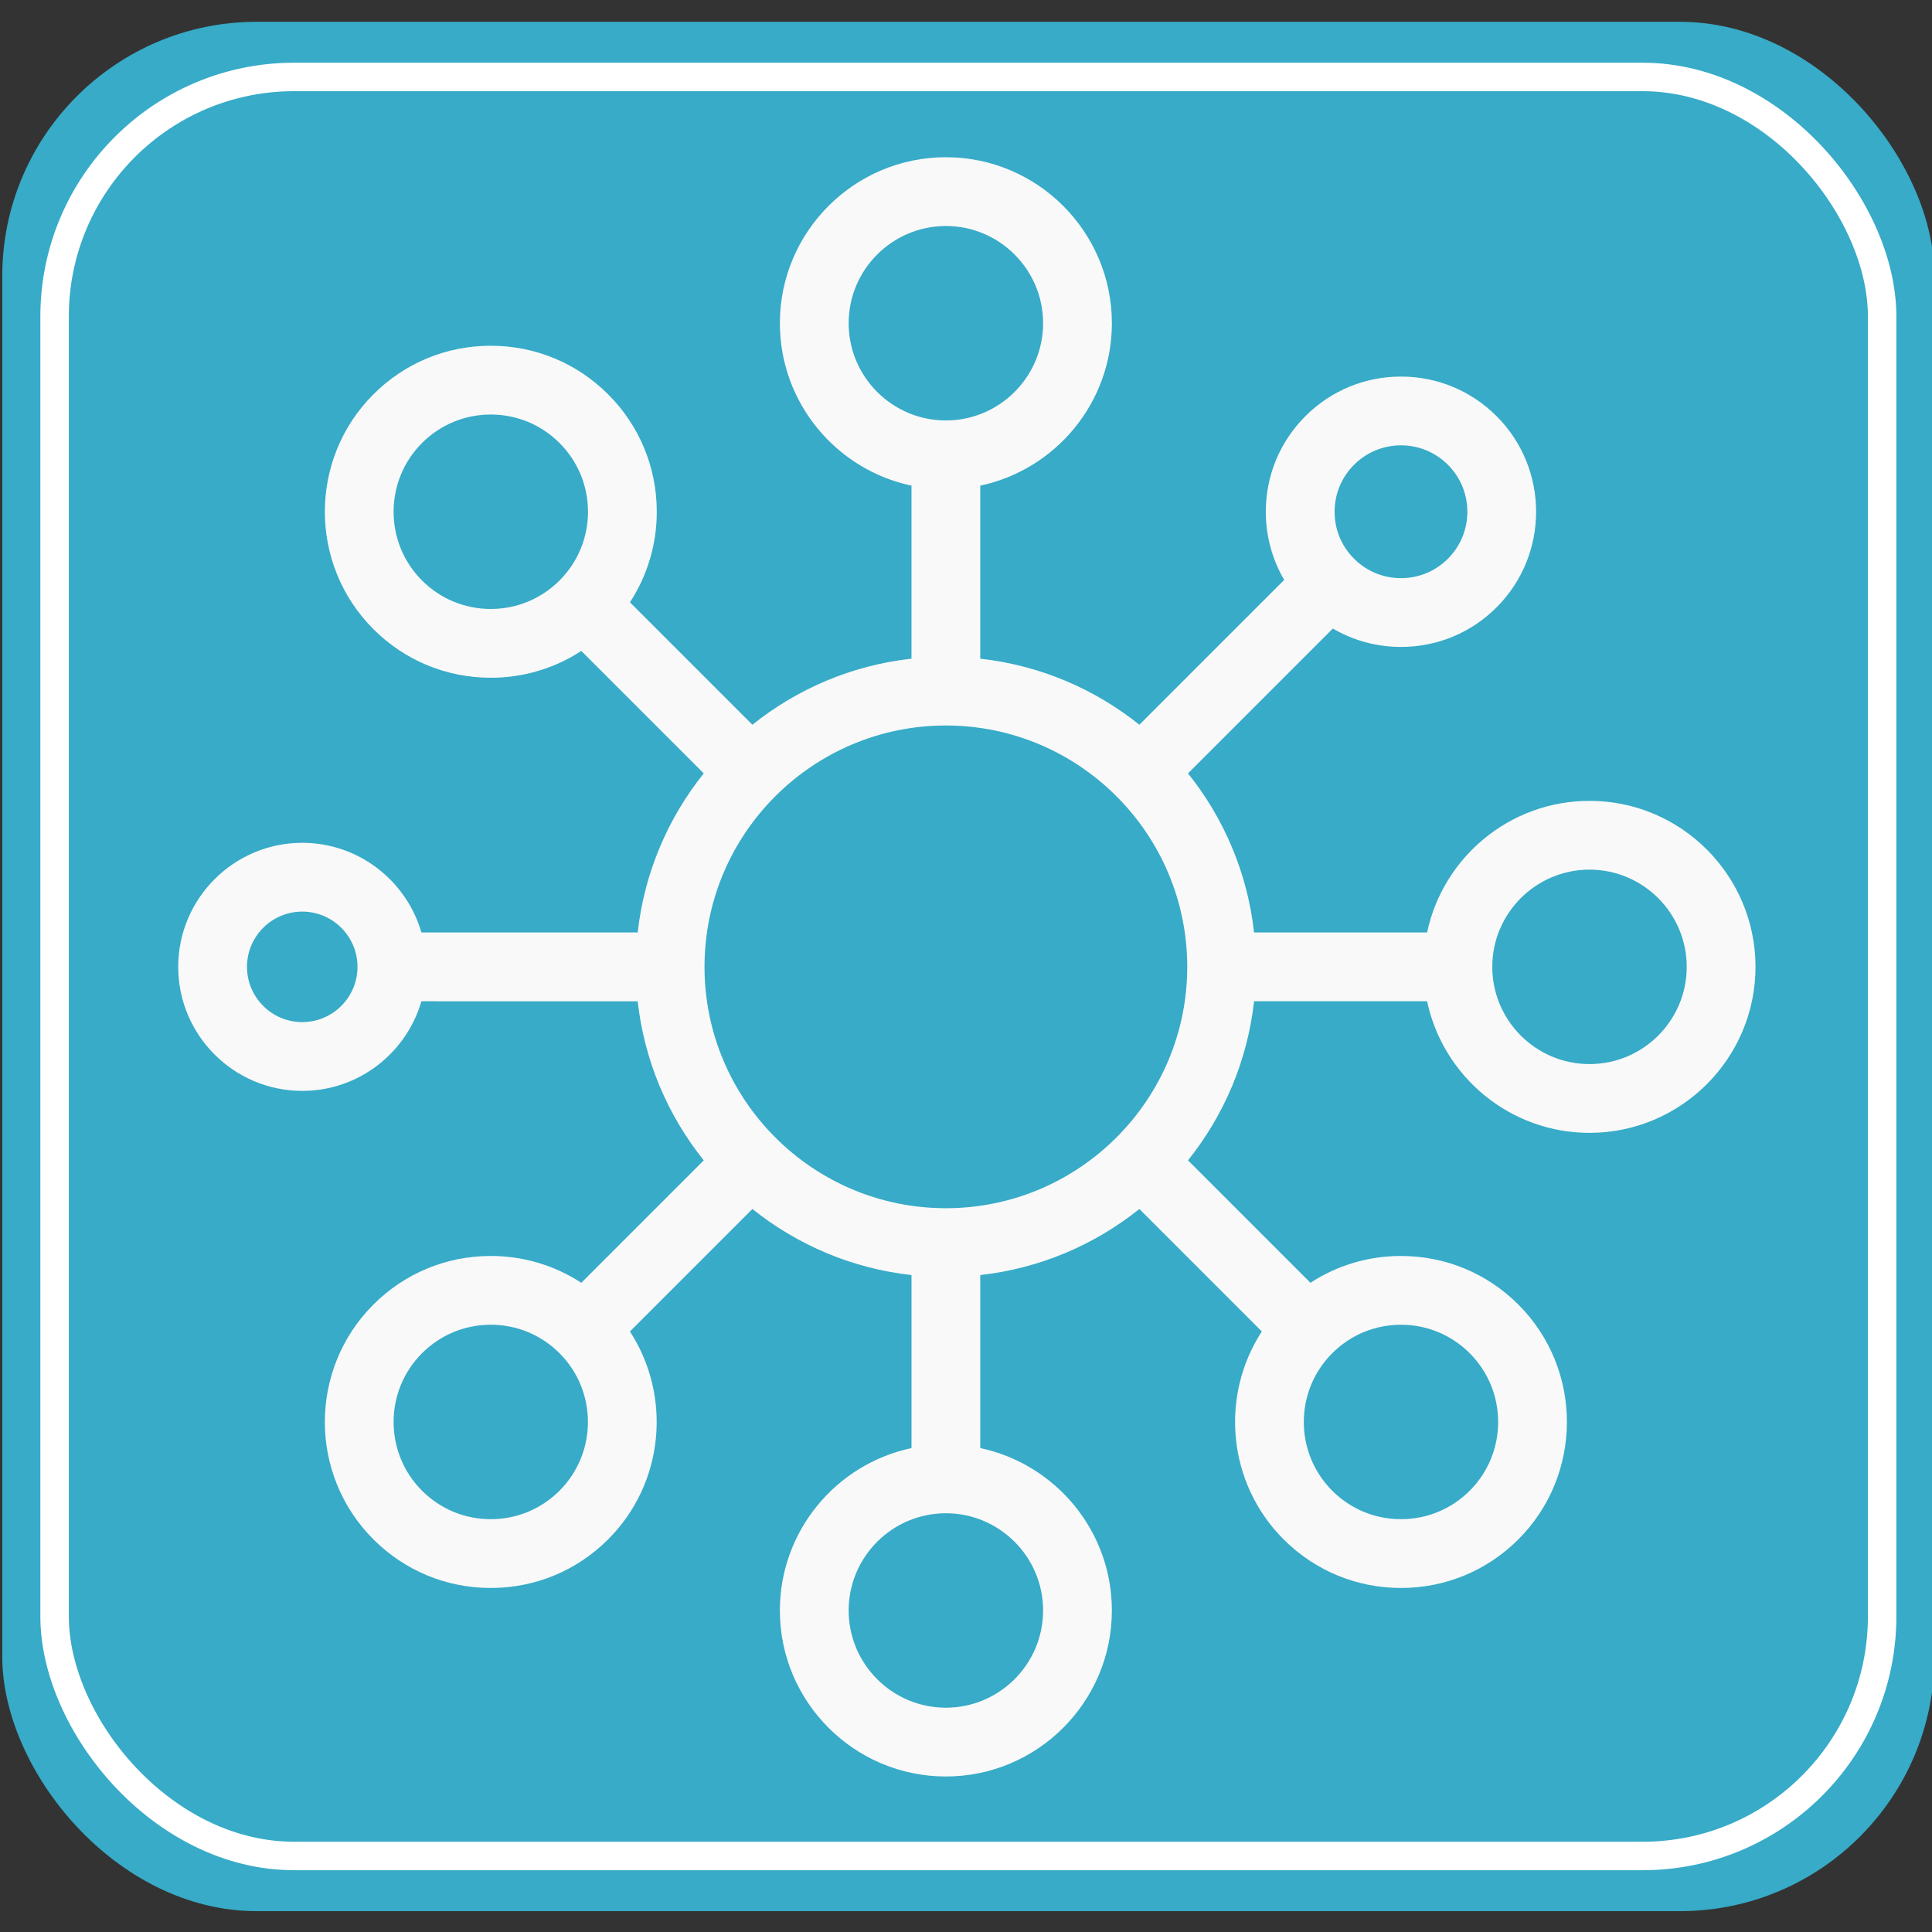 <?xml version="1.0" encoding="UTF-8" standalone="no"?>
<!-- Created with Inkscape (http://www.inkscape.org/) -->

<svg
   width="500"
   height="500"
   viewBox="0 0 132.292 132.292"
   version="1.1"
   id="svg1"
   inkscape:version="1.4 (e7c3feb100, 2024-10-09)"
   sodipodi:docname="integraciones.svg"
   xmlns:inkscape="http://www.inkscape.org/namespaces/inkscape"
   xmlns:sodipodi="http://sodipodi.sourceforge.net/DTD/sodipodi-0.dtd"
   xmlns="http://www.w3.org/2000/svg"
   xmlns:svg="http://www.w3.org/2000/svg">
  <rect x="0" y="0" width="132.292" height="132.292" fill="#333333" stroke="none"/>
  <sodipodi:namedview
     id="namedview1"
     pagecolor="#ffffff"
     bordercolor="#000000"
     borderopacity="0.25"
     inkscape:showpageshadow="2"
     inkscape:pageopacity="0.0"
     inkscape:pagecheckerboard="0"
     inkscape:deskcolor="#d1d1d1"
     inkscape:document-units="mm"
     inkscape:zoom="0.89619809"
     inkscape:cx="323.03126"
     inkscape:cy="477.57299"
     inkscape:window-width="2560"
     inkscape:window-height="1367"
     inkscape:window-x="0"
     inkscape:window-y="0"
     inkscape:window-maximized="1"
     inkscape:current-layer="layer1"
     showguides="true" />
  <defs
     id="defs1">
    <clipPath
       clipPathUnits="userSpaceOnUse"
       id="clipPath158-7-12">
      <path
         d="M 556.617,391.208 H 870.38 V 355.155 H 556.617 Z"
         id="path156-3-9" />
    </clipPath>
    <clipPath
       clipPathUnits="userSpaceOnUse"
       id="clipPath98-3-6">
      <path
         d="m 477.533,673.924 c 0,-111.078 90.061,-201.14 201.139,-201.14 v 0 c 111.078,0 201.138,90.062 201.138,201.14 v 0 c 0,111.078 -90.06,201.139 -201.138,201.139 v 0 c -111.078,0 -201.139,-90.061 -201.139,-201.139"
         transform="translate(-776.829,-556.778)"
         id="path98-9-6" />
    </clipPath>
    <clipPath
       clipPathUnits="userSpaceOnUse"
       id="clipPath100-4-4">
      <path
         d="m 477.533,673.924 c 0,-111.078 90.061,-201.14 201.139,-201.14 v 0 c 111.078,0 201.138,90.062 201.138,201.14 v 0 c 0,111.078 -90.06,201.139 -201.138,201.139 v 0 c -111.078,0 -201.139,-90.061 -201.139,-201.139"
         transform="translate(-730.022,-774.773)"
         id="path100-9-9" />
    </clipPath>
    <clipPath
       clipPathUnits="userSpaceOnUse"
       id="clipPath102-5-5">
      <path
         d="m 477.533,673.924 c 0,-111.078 90.061,-201.14 201.139,-201.14 v 0 c 111.078,0 201.138,90.062 201.138,201.14 v 0 c 0,111.078 -90.06,201.139 -201.138,201.139 v 0 c -111.078,0 -201.139,-90.061 -201.139,-201.139"
         transform="translate(-646.38,-769.773)"
         id="path102-5-04" />
    </clipPath>
    <clipPath
       clipPathUnits="userSpaceOnUse"
       id="clipPath104-7-87">
      <path
         d="m 477.533,673.924 c 0,-111.078 90.061,-201.14 201.139,-201.14 v 0 c 111.078,0 201.138,90.062 201.138,201.14 v 0 c 0,111.078 -90.06,201.139 -201.138,201.139 v 0 c -111.078,0 -201.139,-90.061 -201.139,-201.139"
         transform="translate(-769.443,-565.383)"
         id="path104-3-17" />
    </clipPath>
    <clipPath
       clipPathUnits="userSpaceOnUse"
       id="clipPath106-9-2">
      <path
         d="m 477.533,673.924 c 0,-111.078 90.061,-201.14 201.139,-201.14 v 0 c 111.078,0 201.138,90.062 201.138,201.14 v 0 c 0,111.078 -90.06,201.139 -201.138,201.139 v 0 c -111.078,0 -201.139,-90.061 -201.139,-201.139"
         transform="translate(-762.69,-574.105)"
         id="path106-07-7" />
    </clipPath>
    <clipPath
       clipPathUnits="userSpaceOnUse"
       id="clipPath108-2-2">
      <path
         d="m 477.533,673.924 c 0,-111.078 90.061,-201.14 201.139,-201.14 v 0 c 111.078,0 201.138,90.062 201.138,201.14 v 0 c 0,111.078 -90.06,201.139 -201.138,201.139 v 0 c -111.078,0 -201.139,-90.061 -201.139,-201.139"
         transform="translate(0,2.5000001e-5)"
         id="path108-7-2" />
    </clipPath>
    <clipPath
       clipPathUnits="userSpaceOnUse"
       id="clipPath110-2-6">
      <path
         d="m 477.533,673.924 c 0,-111.078 90.061,-201.14 201.139,-201.14 v 0 c 111.078,0 201.138,90.062 201.138,201.14 v 0 c 0,111.078 -90.06,201.139 -201.138,201.139 v 0 c -111.078,0 -201.139,-90.061 -201.139,-201.139"
         transform="translate(0,2.5000001e-5)"
         id="path110-9-1" />
    </clipPath>
    <clipPath
       clipPathUnits="userSpaceOnUse"
       id="clipPath112-0-0">
      <path
         d="m 477.533,673.924 c 0,-111.078 90.061,-201.14 201.139,-201.14 v 0 c 111.078,0 201.138,90.062 201.138,201.14 v 0 c 0,111.078 -90.06,201.139 -201.138,201.139 v 0 c -111.078,0 -201.139,-90.061 -201.139,-201.139"
         transform="translate(0,2.5000001e-5)"
         id="path112-5-6" />
    </clipPath>
    <clipPath
       clipPathUnits="userSpaceOnUse"
       id="clipPath114-0-15">
      <path
         d="m 477.533,673.924 c 0,-111.078 90.061,-201.14 201.139,-201.14 v 0 c 111.078,0 201.138,90.062 201.138,201.14 v 0 c 0,111.078 -90.06,201.139 -201.138,201.139 v 0 c -111.078,0 -201.139,-90.061 -201.139,-201.139"
         transform="translate(0,2.5000001e-5)"
         id="path114-4-9" />
    </clipPath>
    <clipPath
       clipPathUnits="userSpaceOnUse"
       id="clipPath116-1-4">
      <path
         d="m 477.533,673.924 c 0,-111.078 90.061,-201.14 201.139,-201.14 v 0 c 111.078,0 201.138,90.062 201.138,201.14 v 0 c 0,111.078 -90.06,201.139 -201.138,201.139 v 0 c -111.078,0 -201.139,-90.061 -201.139,-201.139"
         transform="translate(0,2.5000001e-5)"
         id="path116-7-9" />
    </clipPath>
    <clipPath
       clipPathUnits="userSpaceOnUse"
       id="clipPath118-9-09">
      <path
         d="m 477.533,673.924 c 0,-111.078 90.061,-201.14 201.139,-201.14 v 0 c 111.078,0 201.138,90.062 201.138,201.14 v 0 c 0,111.078 -90.06,201.139 -201.138,201.139 v 0 c -111.078,0 -201.139,-90.061 -201.139,-201.139"
         transform="translate(0,2.5000001e-5)"
         id="path118-36-1" />
    </clipPath>
    <clipPath
       clipPathUnits="userSpaceOnUse"
       id="clipPath120-2-7">
      <path
         d="m 477.533,673.924 c 0,-111.078 90.061,-201.14 201.139,-201.14 v 0 c 111.078,0 201.138,90.062 201.138,201.14 v 0 c 0,111.078 -90.06,201.139 -201.138,201.139 v 0 c -111.078,0 -201.139,-90.061 -201.139,-201.139"
         transform="translate(0,2.5000001e-5)"
         id="path120-1-7" />
    </clipPath>
    <clipPath
       clipPathUnits="userSpaceOnUse"
       id="clipPath122-2-1">
      <path
         d="m 477.533,673.924 c 0,-111.078 90.061,-201.14 201.139,-201.14 v 0 c 111.078,0 201.138,90.062 201.138,201.14 v 0 c 0,111.078 -90.06,201.139 -201.138,201.139 v 0 c -111.078,0 -201.139,-90.061 -201.139,-201.139"
         transform="translate(0,2.5000001e-5)"
         id="path122-5-1" />
    </clipPath>
    <clipPath
       clipPathUnits="userSpaceOnUse"
       id="clipPath124-3-5">
      <path
         d="m 477.533,673.924 c 0,-111.078 90.061,-201.14 201.139,-201.14 v 0 c 111.078,0 201.138,90.062 201.138,201.14 v 0 c 0,111.078 -90.06,201.139 -201.138,201.139 v 0 c -111.078,0 -201.139,-90.061 -201.139,-201.139"
         transform="translate(0,2.5000001e-5)"
         id="path124-9-9" />
    </clipPath>
    <clipPath
       clipPathUnits="userSpaceOnUse"
       id="clipPath126-1-77">
      <path
         d="m 477.533,673.924 c 0,-111.078 90.061,-201.14 201.139,-201.14 v 0 c 111.078,0 201.138,90.062 201.138,201.14 v 0 c 0,111.078 -90.06,201.139 -201.138,201.139 v 0 c -111.078,0 -201.139,-90.061 -201.139,-201.139"
         transform="translate(0,2.5000001e-5)"
         id="path126-8-6" />
    </clipPath>
    <clipPath
       clipPathUnits="userSpaceOnUse"
       id="clipPath128-8-7">
      <path
         d="m 477.533,673.924 c 0,-111.078 90.061,-201.14 201.139,-201.14 v 0 c 111.078,0 201.138,90.062 201.138,201.14 v 0 c 0,111.078 -90.06,201.139 -201.138,201.139 v 0 c -111.078,0 -201.139,-90.061 -201.139,-201.139"
         transform="translate(0,2.5000001e-5)"
         id="path128-7-3" />
    </clipPath>
    <clipPath
       clipPathUnits="userSpaceOnUse"
       id="clipPath130-0-6">
      <path
         d="m 477.533,673.924 c 0,-111.078 90.061,-201.14 201.139,-201.14 v 0 c 111.078,0 201.138,90.062 201.138,201.14 v 0 c 0,111.078 -90.06,201.139 -201.138,201.139 v 0 c -111.078,0 -201.139,-90.061 -201.139,-201.139"
         transform="translate(0,2.5000001e-5)"
         id="path130-5-5" />
    </clipPath>
    <clipPath
       clipPathUnits="userSpaceOnUse"
       id="clipPath132-27-6">
      <path
         d="m 477.533,673.924 c 0,-111.078 90.061,-201.14 201.139,-201.14 v 0 c 111.078,0 201.138,90.062 201.138,201.14 v 0 c 0,111.078 -90.06,201.139 -201.138,201.139 v 0 c -111.078,0 -201.139,-90.061 -201.139,-201.139"
         transform="translate(0,2.5000001e-5)"
         id="path132-9-3" />
    </clipPath>
    <clipPath
       clipPathUnits="userSpaceOnUse"
       id="clipPath134-1-94">
      <path
         d="m 477.533,673.924 c 0,-111.078 90.061,-201.14 201.139,-201.14 v 0 c 111.078,0 201.138,90.062 201.138,201.14 v 0 c 0,111.078 -90.06,201.139 -201.138,201.139 v 0 c -111.078,0 -201.139,-90.061 -201.139,-201.139"
         transform="translate(-694.731,-820.844)"
         id="path134-9-81" />
    </clipPath>
    <clipPath
       clipPathUnits="userSpaceOnUse"
       id="clipPath136-6-2">
      <path
         d="m 477.533,673.924 c 0,-111.078 90.061,-201.14 201.139,-201.14 v 0 c 111.078,0 201.138,90.062 201.138,201.14 v 0 c 0,111.078 -90.06,201.139 -201.138,201.139 v 0 c -111.078,0 -201.139,-90.061 -201.139,-201.139"
         transform="translate(-683.201,-814.014)"
         id="path136-3-93" />
    </clipPath>
    <clipPath
       clipPathUnits="userSpaceOnUse"
       id="clipPath138-6-9">
      <path
         d="m 477.533,673.924 c 0,-111.078 90.061,-201.14 201.139,-201.14 v 0 c 111.078,0 201.138,90.062 201.138,201.14 v 0 c 0,111.078 -90.06,201.139 -201.138,201.139 v 0 c -111.078,0 -201.139,-90.061 -201.139,-201.139"
         transform="translate(0,2.5000001e-5)"
         id="path138-8-08" />
    </clipPath>
    <clipPath
       clipPathUnits="userSpaceOnUse"
       id="clipPath140-4-8">
      <path
         d="m 477.533,673.924 c 0,-111.078 90.061,-201.14 201.139,-201.14 v 0 c 111.078,0 201.138,90.062 201.138,201.14 v 0 c 0,111.078 -90.06,201.139 -201.138,201.139 v 0 c -111.078,0 -201.139,-90.061 -201.139,-201.139"
         transform="translate(-733.75,-737.553)"
         id="path140-66-5" />
    </clipPath>
    <clipPath
       clipPathUnits="userSpaceOnUse"
       id="clipPath142-7-09">
      <path
         d="m 477.533,673.924 c 0,-111.078 90.061,-201.14 201.139,-201.14 v 0 c 111.078,0 201.138,90.062 201.138,201.14 v 0 c 0,111.078 -90.06,201.139 -201.138,201.139 v 0 c -111.078,0 -201.139,-90.061 -201.139,-201.139"
         transform="translate(0,2.5000001e-5)"
         id="path142-2-6" />
    </clipPath>
    <clipPath
       clipPathUnits="userSpaceOnUse"
       id="clipPath144-7-3">
      <path
         d="m 477.533,673.924 c 0,-111.078 90.061,-201.14 201.139,-201.14 v 0 c 111.078,0 201.138,90.062 201.138,201.14 v 0 c 0,111.078 -90.06,201.139 -201.138,201.139 v 0 c -111.078,0 -201.139,-90.061 -201.139,-201.139"
         transform="translate(-733.75,-710.053)"
         id="path144-4-8" />
    </clipPath>
    <clipPath
       clipPathUnits="userSpaceOnUse"
       id="clipPath146-1-5">
      <path
         d="m 477.533,673.924 c 0,-111.078 90.061,-201.14 201.139,-201.14 v 0 c 111.078,0 201.138,90.062 201.138,201.14 v 0 c 0,111.078 -90.06,201.139 -201.138,201.139 v 0 c -111.078,0 -201.139,-90.061 -201.139,-201.139"
         transform="translate(0,2.5000001e-5)"
         id="path146-0-6" />
    </clipPath>
    <clipPath
       clipPathUnits="userSpaceOnUse"
       id="clipPath148-0-1">
      <path
         d="m 477.533,673.924 c 0,-111.078 90.061,-201.14 201.139,-201.14 v 0 c 111.078,0 201.138,90.062 201.138,201.14 v 0 c 0,111.078 -90.06,201.139 -201.138,201.139 v 0 c -111.078,0 -201.139,-90.061 -201.139,-201.139"
         transform="translate(-733.75,-687.066)"
         id="path148-6-1" />
    </clipPath>
    <clipPath
       clipPathUnits="userSpaceOnUse"
       id="clipPath150-4-5">
      <path
         d="m 477.533,673.924 c 0,-111.078 90.061,-201.14 201.139,-201.14 v 0 c 111.078,0 201.138,90.062 201.138,201.14 v 0 c 0,111.078 -90.06,201.139 -201.138,201.139 v 0 c -111.078,0 -201.139,-90.061 -201.139,-201.139"
         transform="translate(0,2.5000001e-5)"
         id="path150-4-9" />
    </clipPath>
    <clipPath
       clipPathUnits="userSpaceOnUse"
       id="clipPath152-3-84">
      <path
         d="m 477.533,673.924 c 0,-111.078 90.061,-201.14 201.139,-201.14 v 0 c 111.078,0 201.138,90.062 201.138,201.14 v 0 c 0,111.078 -90.06,201.139 -201.138,201.139 v 0 c -111.078,0 -201.139,-90.061 -201.139,-201.139"
         transform="translate(-733.75,-664.736)"
         id="path152-7-8" />
    </clipPath>
    <clipPath
       clipPathUnits="userSpaceOnUse"
       id="clipPath354-5-7-10">
      <path
         d="m 60.745,257.009 c 0,-111.078 90.062,-201.14 201.14,-201.14 v 0 c 111.078,0 201.138,90.062 201.138,201.14 v 0 c 0,111.077 -90.06,201.14 -201.138,201.14 v 0 c -111.078,0 -201.14,-90.063 -201.14,-201.14"
         transform="translate(-417.38,-207.55)"
         id="path354-6-4-3" />
    </clipPath>
    <clipPath
       clipPathUnits="userSpaceOnUse"
       id="clipPath356-9-1-0">
      <path
         d="m 60.745,257.009 c 0,-111.078 90.062,-201.14 201.14,-201.14 v 0 c 111.078,0 201.138,90.062 201.138,201.14 v 0 c 0,111.077 -90.06,201.14 -201.138,201.14 v 0 c -111.078,0 -201.14,-90.063 -201.14,-201.14"
         transform="translate(-436.505,-198.049)"
         id="path356-8-1-4" />
    </clipPath>
    <clipPath
       clipPathUnits="userSpaceOnUse"
       id="clipPath358-7-3-4">
      <path
         d="m 60.745,257.009 c 0,-111.078 90.062,-201.14 201.14,-201.14 v 0 c 111.078,0 201.138,90.062 201.138,201.14 v 0 c 0,111.077 -90.06,201.14 -201.138,201.14 v 0 c -111.078,0 -201.14,-90.063 -201.14,-201.14"
         transform="translate(-347.7,-290.216)"
         id="path358-2-0-44" />
    </clipPath>
    <clipPath
       clipPathUnits="userSpaceOnUse"
       id="clipPath360-8-3-7">
      <path
         d="m 60.745,257.009 c 0,-111.078 90.062,-201.14 201.14,-201.14 v 0 c 111.078,0 201.138,90.062 201.138,201.14 v 0 c 0,111.077 -90.06,201.14 -201.138,201.14 v 0 c -111.078,0 -201.14,-90.063 -201.14,-201.14"
         transform="translate(-326.627,-240.56)"
         id="path360-2-2-63" />
    </clipPath>
    <clipPath
       clipPathUnits="userSpaceOnUse"
       id="clipPath362-9-1-1">
      <path
         d="m 60.745,257.009 c 0,-111.078 90.062,-201.14 201.14,-201.14 v 0 c 111.078,0 201.138,90.062 201.138,201.14 v 0 c 0,111.077 -90.06,201.14 -201.138,201.14 v 0 c -111.078,0 -201.14,-90.063 -201.14,-201.14"
         transform="translate(-326.627,-240.56)"
         id="path362-9-7-75" />
    </clipPath>
    <clipPath
       clipPathUnits="userSpaceOnUse"
       id="clipPath364-6-5-9">
      <path
         d="m 60.745,257.009 c 0,-111.078 90.062,-201.14 201.14,-201.14 v 0 c 111.078,0 201.138,90.062 201.138,201.14 v 0 c 0,111.077 -90.06,201.14 -201.138,201.14 v 0 c -111.078,0 -201.14,-90.063 -201.14,-201.14"
         transform="translate(-337.475,-228.109)"
         id="path364-0-6-6" />
    </clipPath>
    <clipPath
       clipPathUnits="userSpaceOnUse"
       id="clipPath366-2-5-2">
      <path
         d="m 60.745,257.009 c 0,-111.078 90.062,-201.14 201.14,-201.14 v 0 c 111.078,0 201.138,90.062 201.138,201.14 v 0 c 0,111.077 -90.06,201.14 -201.138,201.14 v 0 c -111.078,0 -201.14,-90.063 -201.14,-201.14"
         transform="translate(-331.201,-263.172)"
         id="path366-7-4-1" />
    </clipPath>
    <clipPath
       clipPathUnits="userSpaceOnUse"
       id="clipPath368-6-2-7">
      <path
         d="m 60.745,257.009 c 0,-111.078 90.062,-201.14 201.14,-201.14 v 0 c 111.078,0 201.138,90.062 201.138,201.14 v 0 c 0,111.077 -90.06,201.14 -201.138,201.14 v 0 c -111.078,0 -201.14,-90.063 -201.14,-201.14"
         transform="translate(-331.201,-263.172)"
         id="path368-1-2-8" />
    </clipPath>
    <clipPath
       clipPathUnits="userSpaceOnUse"
       id="clipPath370-3-1-5">
      <path
         d="m 60.745,257.009 c 0,-111.078 90.062,-201.14 201.14,-201.14 v 0 c 111.078,0 201.138,90.062 201.138,201.14 v 0 c 0,111.077 -90.06,201.14 -201.138,201.14 v 0 c -111.078,0 -201.14,-90.063 -201.14,-201.14"
         transform="translate(-336.767,-241.125)"
         id="path370-2-7-7" />
    </clipPath>
    <clipPath
       clipPathUnits="userSpaceOnUse"
       id="clipPath372-1-2-4">
      <path
         d="m 60.745,257.009 c 0,-111.078 90.062,-201.14 201.14,-201.14 v 0 c 111.078,0 201.138,90.062 201.138,201.14 v 0 c 0,111.077 -90.06,201.14 -201.138,201.14 v 0 c -111.078,0 -201.14,-90.063 -201.14,-201.14"
         transform="translate(-424.848,-209.933)"
         id="path372-5-4-1" />
    </clipPath>
    <clipPath
       clipPathUnits="userSpaceOnUse"
       id="clipPath374-9-1-8">
      <path
         d="m 60.745,257.009 c 0,-111.078 90.062,-201.14 201.14,-201.14 v 0 c 111.078,0 201.138,90.062 201.138,201.14 v 0 c 0,111.077 -90.06,201.14 -201.138,201.14 v 0 c -111.078,0 -201.14,-90.063 -201.14,-201.14"
         transform="translate(-401.349,-277.411)"
         id="path374-9-6-5" />
    </clipPath>
    <clipPath
       clipPathUnits="userSpaceOnUse"
       id="clipPath376-1-5-9">
      <path
         d="m 60.745,257.009 c 0,-111.078 90.062,-201.14 201.14,-201.14 v 0 c 111.078,0 201.138,90.062 201.138,201.14 v 0 c 0,111.077 -90.06,201.14 -201.138,201.14 v 0 c -111.078,0 -201.14,-90.063 -201.14,-201.14"
         transform="translate(-349.6,-260.908)"
         id="path376-4-7-7" />
    </clipPath>
    <clipPath
       clipPathUnits="userSpaceOnUse"
       id="clipPath378-9-8-5">
      <path
         d="m 60.745,257.009 c 0,-111.078 90.062,-201.14 201.14,-201.14 v 0 c 111.078,0 201.138,90.062 201.138,201.14 v 0 c 0,111.077 -90.06,201.14 -201.138,201.14 v 0 c -111.078,0 -201.14,-90.063 -201.14,-201.14"
         transform="translate(-392.149,-335.633)"
         id="path378-1-5-3" />
    </clipPath>
    <clipPath
       clipPathUnits="userSpaceOnUse"
       id="clipPath380-0-9-8">
      <path
         d="m 60.745,257.009 c 0,-111.078 90.062,-201.14 201.14,-201.14 v 0 c 111.078,0 201.138,90.062 201.138,201.14 v 0 c 0,111.077 -90.06,201.14 -201.138,201.14 v 0 c -111.078,0 -201.14,-90.063 -201.14,-201.14"
         transform="translate(-393.745,-345.01)"
         id="path380-7-2-8" />
    </clipPath>
    <clipPath
       clipPathUnits="userSpaceOnUse"
       id="clipPath382-5-7-3">
      <path
         d="m 60.745,257.009 c 0,-111.078 90.062,-201.14 201.14,-201.14 v 0 c 111.078,0 201.138,90.062 201.138,201.14 v 0 c 0,111.077 -90.06,201.14 -201.138,201.14 v 0 c -111.078,0 -201.14,-90.063 -201.14,-201.14"
         transform="translate(-393.219,-344.107)"
         id="path382-8-3-1" />
    </clipPath>
    <clipPath
       clipPathUnits="userSpaceOnUse"
       id="clipPath384-7-6-8">
      <path
         d="m 60.745,257.009 c 0,-111.078 90.062,-201.14 201.14,-201.14 v 0 c 111.078,0 201.138,90.062 201.138,201.14 v 0 c 0,111.077 -90.06,201.14 -201.138,201.14 v 0 c -111.078,0 -201.14,-90.063 -201.14,-201.14"
         transform="translate(-397.021,-329.232)"
         id="path384-0-4-9" />
    </clipPath>
    <clipPath
       clipPathUnits="userSpaceOnUse"
       id="clipPath386-4-7-6">
      <path
         d="m 60.745,257.009 c 0,-111.078 90.062,-201.14 201.14,-201.14 v 0 c 111.078,0 201.138,90.062 201.138,201.14 v 0 c 0,111.077 -90.06,201.14 -201.138,201.14 v 0 c -111.078,0 -201.14,-90.063 -201.14,-201.14"
         transform="translate(-393.977,-345.874)"
         id="path386-8-9-43" />
    </clipPath>
    <clipPath
       clipPathUnits="userSpaceOnUse"
       id="clipPath388-0-7-3">
      <path
         d="m 60.745,257.009 c 0,-111.078 90.062,-201.14 201.14,-201.14 v 0 c 111.078,0 201.138,90.062 201.138,201.14 v 0 c 0,111.077 -90.06,201.14 -201.138,201.14 v 0 c -111.078,0 -201.14,-90.063 -201.14,-201.14"
         transform="translate(-394.366,-345.869)"
         id="path388-4-2-3" />
    </clipPath>
    <clipPath
       clipPathUnits="userSpaceOnUse"
       id="clipPath390-2-2-8">
      <path
         d="m 60.745,257.009 c 0,-111.078 90.062,-201.14 201.14,-201.14 v 0 c 111.078,0 201.138,90.062 201.138,201.14 v 0 c 0,111.077 -90.06,201.14 -201.138,201.14 v 0 c -111.078,0 -201.14,-90.063 -201.14,-201.14"
         transform="translate(-391.103,-337.354)"
         id="path390-9-1-60" />
    </clipPath>
    <clipPath
       clipPathUnits="userSpaceOnUse"
       id="clipPath392-6-6-4">
      <path
         d="m 60.745,257.009 c 0,-111.078 90.062,-201.14 201.14,-201.14 v 0 c 111.078,0 201.138,90.062 201.138,201.14 v 0 c 0,111.077 -90.06,201.14 -201.138,201.14 v 0 c -111.078,0 -201.14,-90.063 -201.14,-201.14"
         transform="translate(-394.827,-346.004)"
         id="path392-1-3-8" />
    </clipPath>
    <clipPath
       clipPathUnits="userSpaceOnUse"
       id="clipPath394-0-0-8">
      <path
         d="m 60.745,257.009 c 0,-111.078 90.062,-201.14 201.14,-201.14 v 0 c 111.078,0 201.138,90.062 201.138,201.14 v 0 c 0,111.077 -90.06,201.14 -201.138,201.14 v 0 c -111.078,0 -201.14,-90.063 -201.14,-201.14"
         transform="translate(-393.125,-347.761)"
         id="path394-4-2-8" />
    </clipPath>
    <clipPath
       clipPathUnits="userSpaceOnUse"
       id="clipPath396-2-1-97">
      <path
         d="m 60.745,257.009 c 0,-111.078 90.062,-201.14 201.14,-201.14 v 0 c 111.078,0 201.138,90.062 201.138,201.14 v 0 c 0,111.077 -90.06,201.14 -201.138,201.14 v 0 c -111.078,0 -201.14,-90.063 -201.14,-201.14"
         transform="translate(-392.4,-348.085)"
         id="path396-2-5-7" />
    </clipPath>
    <clipPath
       clipPathUnits="userSpaceOnUse"
       id="clipPath398-2-6-64">
      <path
         d="m 60.745,257.009 c 0,-111.078 90.062,-201.14 201.14,-201.14 v 0 c 111.078,0 201.138,90.062 201.138,201.14 v 0 c 0,111.077 -90.06,201.14 -201.138,201.14 v 0 c -111.078,0 -201.14,-90.063 -201.14,-201.14"
         transform="translate(-394.115,-347.213)"
         id="path398-0-5-3" />
    </clipPath>
    <clipPath
       clipPathUnits="userSpaceOnUse"
       id="clipPath400-5-0-03">
      <path
         d="m 60.745,257.009 c 0,-111.078 90.062,-201.14 201.14,-201.14 v 0 c 111.078,0 201.138,90.062 201.138,201.14 v 0 c 0,111.077 -90.06,201.14 -201.138,201.14 v 0 c -111.078,0 -201.14,-90.063 -201.14,-201.14"
         transform="translate(-399.371,-330.622)"
         id="path400-5-0-0" />
    </clipPath>
    <clipPath
       clipPathUnits="userSpaceOnUse"
       id="clipPath402-2-3-92">
      <path
         d="m 60.745,257.009 c 0,-111.078 90.062,-201.14 201.14,-201.14 v 0 c 111.078,0 201.138,90.062 201.138,201.14 v 0 c 0,111.077 -90.06,201.14 -201.138,201.14 v 0 c -111.078,0 -201.14,-90.063 -201.14,-201.14"
         transform="translate(-392.826,-328.443)"
         id="path402-9-4-5" />
    </clipPath>
    <clipPath
       clipPathUnits="userSpaceOnUse"
       id="clipPath404-0-6-4">
      <path
         d="m 60.745,257.009 c 0,-111.078 90.062,-201.14 201.14,-201.14 v 0 c 111.078,0 201.138,90.062 201.138,201.14 v 0 c 0,111.077 -90.06,201.14 -201.138,201.14 v 0 c -111.078,0 -201.14,-90.063 -201.14,-201.14"
         transform="translate(-392.775,-349.366)"
         id="path404-2-6-0" />
    </clipPath>
    <clipPath
       clipPathUnits="userSpaceOnUse"
       id="clipPath406-8-0-5">
      <path
         d="m 60.745,257.009 c 0,-111.078 90.062,-201.14 201.14,-201.14 v 0 c 111.078,0 201.138,90.062 201.138,201.14 v 0 c 0,111.077 -90.06,201.14 -201.138,201.14 v 0 c -111.078,0 -201.14,-90.063 -201.14,-201.14"
         transform="translate(-391.909,-349.66)"
         id="path406-3-2-9" />
    </clipPath>
    <clipPath
       clipPathUnits="userSpaceOnUse"
       id="clipPath408-8-5-4">
      <path
         d="m 60.745,257.009 c 0,-111.078 90.062,-201.14 201.14,-201.14 v 0 c 111.078,0 201.138,90.062 201.138,201.14 v 0 c 0,111.077 -90.06,201.14 -201.138,201.14 v 0 c -111.078,0 -201.14,-90.063 -201.14,-201.14"
         transform="translate(-398.892,-327.235)"
         id="path408-0-8-6" />
    </clipPath>
    <clipPath
       clipPathUnits="userSpaceOnUse"
       id="clipPath410-4-9-9">
      <path
         d="m 60.745,257.009 c 0,-111.078 90.062,-201.14 201.14,-201.14 v 0 c 111.078,0 201.138,90.062 201.138,201.14 v 0 c 0,111.077 -90.06,201.14 -201.138,201.14 v 0 c -111.078,0 -201.14,-90.063 -201.14,-201.14"
         transform="translate(-394.49,-347.584)"
         id="path410-0-5-2" />
    </clipPath>
    <clipPath
       clipPathUnits="userSpaceOnUse"
       id="clipPath412-9-0-2">
      <path
         d="m 60.745,257.009 c 0,-111.078 90.062,-201.14 201.14,-201.14 v 0 c 111.078,0 201.138,90.062 201.138,201.14 v 0 c 0,111.077 -90.06,201.14 -201.138,201.14 v 0 c -111.078,0 -201.14,-90.063 -201.14,-201.14"
         transform="translate(-392.405,-349.437)"
         id="path412-1-6-4" />
    </clipPath>
    <clipPath
       clipPathUnits="userSpaceOnUse"
       id="clipPath414-9-0-77">
      <path
         d="m 60.745,257.009 c 0,-111.078 90.062,-201.14 201.14,-201.14 v 0 c 111.078,0 201.138,90.062 201.138,201.14 v 0 c 0,111.077 -90.06,201.14 -201.138,201.14 v 0 c -111.078,0 -201.14,-90.063 -201.14,-201.14"
         transform="translate(-391.266,-327.229)"
         id="path414-6-8-5" />
    </clipPath>
    <clipPath
       clipPathUnits="userSpaceOnUse"
       id="clipPath416-2-3-48">
      <path
         d="m 60.745,257.009 c 0,-111.078 90.062,-201.14 201.14,-201.14 v 0 c 111.078,0 201.138,90.062 201.138,201.14 v 0 c 0,111.077 -90.06,201.14 -201.138,201.14 v 0 c -111.078,0 -201.14,-90.063 -201.14,-201.14"
         transform="translate(-382.179,-349.461)"
         id="path416-5-7-12" />
    </clipPath>
    <clipPath
       clipPathUnits="userSpaceOnUse"
       id="clipPath418-4-8-8">
      <path
         d="m 60.745,257.009 c 0,-111.078 90.062,-201.14 201.14,-201.14 v 0 c 111.078,0 201.138,90.062 201.138,201.14 v 0 c 0,111.077 -90.06,201.14 -201.138,201.14 v 0 c -111.078,0 -201.14,-90.063 -201.14,-201.14"
         transform="translate(-386.713,-350.05)"
         id="path418-4-2-9" />
    </clipPath>
    <clipPath
       clipPathUnits="userSpaceOnUse"
       id="clipPath420-9-1-36">
      <path
         d="m 60.745,257.009 c 0,-111.078 90.062,-201.14 201.14,-201.14 v 0 c 111.078,0 201.138,90.062 201.138,201.14 v 0 c 0,111.077 -90.06,201.14 -201.138,201.14 v 0 c -111.078,0 -201.14,-90.063 -201.14,-201.14"
         transform="translate(-393.693,-348.897)"
         id="path420-9-0-80" />
    </clipPath>
    <clipPath
       clipPathUnits="userSpaceOnUse"
       id="clipPath422-3-5-21">
      <path
         d="m 60.745,257.009 c 0,-111.078 90.062,-201.14 201.14,-201.14 v 0 c 111.078,0 201.138,90.062 201.138,201.14 v 0 c 0,111.077 -90.06,201.14 -201.138,201.14 v 0 c -111.078,0 -201.14,-90.063 -201.14,-201.14"
         transform="translate(-386.201,-350.687)"
         id="path422-6-8-0" />
    </clipPath>
    <clipPath
       clipPathUnits="userSpaceOnUse"
       id="clipPath424-0-5-5">
      <path
         d="m 60.745,257.009 c 0,-111.078 90.062,-201.14 201.14,-201.14 v 0 c 111.078,0 201.138,90.062 201.138,201.14 v 0 c 0,111.077 -90.06,201.14 -201.138,201.14 v 0 c -111.078,0 -201.14,-90.063 -201.14,-201.14"
         transform="translate(-388.694,-352.624)"
         id="path424-5-5-1" />
    </clipPath>
    <clipPath
       clipPathUnits="userSpaceOnUse"
       id="clipPath426-0-0-10">
      <path
         d="m 60.745,257.009 c 0,-111.078 90.062,-201.14 201.14,-201.14 v 0 c 111.078,0 201.138,90.062 201.138,201.14 v 0 c 0,111.077 -90.06,201.14 -201.138,201.14 v 0 c -111.078,0 -201.14,-90.063 -201.14,-201.14"
         transform="translate(-390.952,-351.951)"
         id="path426-2-7-85" />
    </clipPath>
    <clipPath
       clipPathUnits="userSpaceOnUse"
       id="clipPath428-9-3-0">
      <path
         d="m 60.745,257.009 c 0,-111.078 90.062,-201.14 201.14,-201.14 v 0 c 111.078,0 201.138,90.062 201.138,201.14 v 0 c 0,111.077 -90.06,201.14 -201.138,201.14 v 0 c -111.078,0 -201.14,-90.063 -201.14,-201.14"
         transform="translate(-385.231,-334.322)"
         id="path428-4-8-6" />
    </clipPath>
    <clipPath
       clipPathUnits="userSpaceOnUse"
       id="clipPath430-3-2-4">
      <path
         d="m 60.745,257.009 c 0,-111.078 90.062,-201.14 201.14,-201.14 v 0 c 111.078,0 201.138,90.062 201.138,201.14 v 0 c 0,111.077 -90.06,201.14 -201.138,201.14 v 0 c -111.078,0 -201.14,-90.063 -201.14,-201.14"
         transform="translate(-384.737,-334.586)"
         id="path430-5-3-6" />
    </clipPath>
    <clipPath
       clipPathUnits="userSpaceOnUse"
       id="clipPath432-1-0-2">
      <path
         d="m 60.745,257.009 c 0,-111.078 90.062,-201.14 201.14,-201.14 v 0 c 111.078,0 201.138,90.062 201.138,201.14 v 0 c 0,111.077 -90.06,201.14 -201.138,201.14 v 0 c -111.078,0 -201.14,-90.063 -201.14,-201.14"
         transform="translate(-386.377,-353.087)"
         id="path432-7-7-5" />
    </clipPath>
    <clipPath
       clipPathUnits="userSpaceOnUse"
       id="clipPath434-4-7-8">
      <path
         d="m 60.745,257.009 c 0,-111.078 90.062,-201.14 201.14,-201.14 v 0 c 111.078,0 201.138,90.062 201.138,201.14 v 0 c 0,111.077 -90.06,201.14 -201.138,201.14 v 0 c -111.078,0 -201.14,-90.063 -201.14,-201.14"
         transform="translate(-387.655,-354.787)"
         id="path434-3-7-6" />
    </clipPath>
    <clipPath
       clipPathUnits="userSpaceOnUse"
       id="clipPath436-1-6-2">
      <path
         d="m 60.745,257.009 c 0,-111.078 90.062,-201.14 201.14,-201.14 v 0 c 111.078,0 201.138,90.062 201.138,201.14 v 0 c 0,111.077 -90.06,201.14 -201.138,201.14 v 0 c -111.078,0 -201.14,-90.063 -201.14,-201.14"
         transform="translate(-380,-346.149)"
         id="path436-4-9-84" />
    </clipPath>
    <clipPath
       clipPathUnits="userSpaceOnUse"
       id="clipPath438-6-1-7">
      <path
         d="m 60.745,257.009 c 0,-111.078 90.062,-201.14 201.14,-201.14 v 0 c 111.078,0 201.138,90.062 201.138,201.14 v 0 c 0,111.077 -90.06,201.14 -201.138,201.14 v 0 c -111.078,0 -201.14,-90.063 -201.14,-201.14"
         transform="translate(-386.885,-355.428)"
         id="path438-9-1-2" />
    </clipPath>
    <clipPath
       clipPathUnits="userSpaceOnUse"
       id="clipPath440-4-9-4">
      <path
         d="m 60.745,257.009 c 0,-111.078 90.062,-201.14 201.14,-201.14 v 0 c 111.078,0 201.138,90.062 201.138,201.14 v 0 c 0,111.077 -90.06,201.14 -201.138,201.14 v 0 c -111.078,0 -201.14,-90.063 -201.14,-201.14"
         transform="translate(-385.16,-356.225)"
         id="path440-2-0-0" />
    </clipPath>
    <clipPath
       clipPathUnits="userSpaceOnUse"
       id="clipPath442-2-8-6">
      <path
         d="m 60.745,257.009 c 0,-111.078 90.062,-201.14 201.14,-201.14 v 0 c 111.078,0 201.138,90.062 201.138,201.14 v 0 c 0,111.077 -90.06,201.14 -201.138,201.14 v 0 c -111.078,0 -201.14,-90.063 -201.14,-201.14"
         transform="translate(-385.209,-356.348)"
         id="path442-6-9-2" />
    </clipPath>
    <clipPath
       clipPathUnits="userSpaceOnUse"
       id="clipPath444-4-8-9">
      <path
         d="m 60.745,257.009 c 0,-111.078 90.062,-201.14 201.14,-201.14 v 0 c 111.078,0 201.138,90.062 201.138,201.14 v 0 c 0,111.077 -90.06,201.14 -201.138,201.14 v 0 c -111.078,0 -201.14,-90.063 -201.14,-201.14"
         transform="translate(-375.311,-341.465)"
         id="path444-1-8-9" />
    </clipPath>
    <clipPath
       clipPathUnits="userSpaceOnUse"
       id="clipPath446-2-0-0">
      <path
         d="m 60.745,257.009 c 0,-111.078 90.062,-201.14 201.14,-201.14 v 0 c 111.078,0 201.138,90.062 201.138,201.14 v 0 c 0,111.077 -90.06,201.14 -201.138,201.14 v 0 c -111.078,0 -201.14,-90.063 -201.14,-201.14"
         transform="translate(-375.94,-332.035)"
         id="path446-8-3-8" />
    </clipPath>
    <clipPath
       clipPathUnits="userSpaceOnUse"
       id="clipPath448-8-7-1">
      <path
         d="m 60.745,257.009 c 0,-111.078 90.062,-201.14 201.14,-201.14 v 0 c 111.078,0 201.138,90.062 201.138,201.14 v 0 c 0,111.077 -90.06,201.14 -201.138,201.14 v 0 c -111.078,0 -201.14,-90.063 -201.14,-201.14"
         transform="translate(-374.75,-333.15)"
         id="path448-9-0-3" />
    </clipPath>
    <clipPath
       clipPathUnits="userSpaceOnUse"
       id="clipPath450-2-6-1">
      <path
         d="m 60.745,257.009 c 0,-111.078 90.062,-201.14 201.14,-201.14 v 0 c 111.078,0 201.138,90.062 201.138,201.14 v 0 c 0,111.077 -90.06,201.14 -201.138,201.14 v 0 c -111.078,0 -201.14,-90.063 -201.14,-201.14"
         transform="translate(-374.28,-333.809)"
         id="path450-8-9-10" />
    </clipPath>
    <clipPath
       clipPathUnits="userSpaceOnUse"
       id="clipPath452-8-2-34">
      <path
         d="m 60.745,257.009 c 0,-111.078 90.062,-201.14 201.14,-201.14 v 0 c 111.078,0 201.138,90.062 201.138,201.14 v 0 c 0,111.077 -90.06,201.14 -201.138,201.14 v 0 c -111.078,0 -201.14,-90.063 -201.14,-201.14"
         transform="translate(-376.206,-340.491)"
         id="path452-8-1-0" />
    </clipPath>
    <clipPath
       clipPathUnits="userSpaceOnUse"
       id="clipPath454-6-7-3">
      <path
         d="m 60.745,257.009 c 0,-111.078 90.062,-201.14 201.14,-201.14 v 0 c 111.078,0 201.138,90.062 201.138,201.14 v 0 c 0,111.077 -90.06,201.14 -201.138,201.14 v 0 c -111.078,0 -201.14,-90.063 -201.14,-201.14"
         transform="translate(-372.339,-341.031)"
         id="path454-8-7-9" />
    </clipPath>
    <clipPath
       clipPathUnits="userSpaceOnUse"
       id="clipPath456-3-9-1">
      <path
         d="m 60.745,257.009 c 0,-111.078 90.062,-201.14 201.14,-201.14 v 0 c 111.078,0 201.138,90.062 201.138,201.14 v 0 c 0,111.077 -90.06,201.14 -201.138,201.14 v 0 c -111.078,0 -201.14,-90.063 -201.14,-201.14"
         transform="translate(-371.888,-340.095)"
         id="path456-8-7-9" />
    </clipPath>
    <clipPath
       clipPathUnits="userSpaceOnUse"
       id="clipPath458-3-6-6">
      <path
         d="m 60.745,257.009 c 0,-111.078 90.062,-201.14 201.14,-201.14 v 0 c 111.078,0 201.138,90.062 201.138,201.14 v 0 c 0,111.077 -90.06,201.14 -201.138,201.14 v 0 c -111.078,0 -201.14,-90.063 -201.14,-201.14"
         transform="translate(-372.508,-334.982)"
         id="path458-3-2-9" />
    </clipPath>
    <clipPath
       clipPathUnits="userSpaceOnUse"
       id="clipPath460-3-7-3">
      <path
         d="m 60.745,257.009 c 0,-111.078 90.062,-201.14 201.14,-201.14 v 0 c 111.078,0 201.138,90.062 201.138,201.14 v 0 c 0,111.077 -90.06,201.14 -201.138,201.14 v 0 c -111.078,0 -201.14,-90.063 -201.14,-201.14"
         transform="translate(-374.214,-359.746)"
         id="path460-8-1-3" />
    </clipPath>
    <clipPath
       clipPathUnits="userSpaceOnUse"
       id="clipPath462-0-5-8">
      <path
         d="m 60.745,257.009 c 0,-111.078 90.062,-201.14 201.14,-201.14 v 0 c 111.078,0 201.138,90.062 201.138,201.14 v 0 c 0,111.077 -90.06,201.14 -201.138,201.14 v 0 c -111.078,0 -201.14,-90.063 -201.14,-201.14"
         transform="translate(-371.946,-362.17)"
         id="path462-4-8-0" />
    </clipPath>
    <clipPath
       clipPathUnits="userSpaceOnUse"
       id="clipPath464-7-8-5">
      <path
         d="m 60.745,257.009 c 0,-111.078 90.062,-201.14 201.14,-201.14 v 0 c 111.078,0 201.138,90.062 201.138,201.14 v 0 c 0,111.077 -90.06,201.14 -201.138,201.14 v 0 c -111.078,0 -201.14,-90.063 -201.14,-201.14"
         transform="translate(-372.955,-317.732)"
         id="path464-6-4-6" />
    </clipPath>
    <clipPath
       clipPathUnits="userSpaceOnUse"
       id="clipPath466-8-5-6">
      <path
         d="m 60.745,257.009 c 0,-111.078 90.062,-201.14 201.14,-201.14 v 0 c 111.078,0 201.138,90.062 201.138,201.14 v 0 c 0,111.077 -90.06,201.14 -201.138,201.14 v 0 c -111.078,0 -201.14,-90.063 -201.14,-201.14"
         transform="translate(-366.92,-327.654)"
         id="path466-9-6-4" />
    </clipPath>
    <clipPath
       clipPathUnits="userSpaceOnUse"
       id="clipPath468-0-5-00">
      <path
         d="m 60.745,257.009 c 0,-111.078 90.062,-201.14 201.14,-201.14 v 0 c 111.078,0 201.138,90.062 201.138,201.14 v 0 c 0,111.077 -90.06,201.14 -201.138,201.14 v 0 c -111.078,0 -201.14,-90.063 -201.14,-201.14"
         transform="translate(-364.426,-330.53)"
         id="path468-6-6-4" />
    </clipPath>
    <clipPath
       clipPathUnits="userSpaceOnUse"
       id="clipPath470-8-8-6">
      <path
         d="m 60.745,257.009 c 0,-111.078 90.062,-201.14 201.14,-201.14 v 0 c 111.078,0 201.138,90.062 201.138,201.14 v 0 c 0,111.077 -90.06,201.14 -201.138,201.14 v 0 c -111.078,0 -201.14,-90.063 -201.14,-201.14"
         transform="translate(-362.864,-330.228)"
         id="path470-7-4-2" />
    </clipPath>
    <clipPath
       clipPathUnits="userSpaceOnUse"
       id="clipPath472-9-8-67">
      <path
         d="m 60.745,257.009 c 0,-111.078 90.062,-201.14 201.14,-201.14 v 0 c 111.078,0 201.138,90.062 201.138,201.14 v 0 c 0,111.077 -90.06,201.14 -201.138,201.14 v 0 c -111.078,0 -201.14,-90.063 -201.14,-201.14"
         transform="translate(-365.414,-318.651)"
         id="path472-0-8-5" />
    </clipPath>
    <clipPath
       clipPathUnits="userSpaceOnUse"
       id="clipPath474-3-3-6">
      <path
         d="m 60.745,257.009 c 0,-111.078 90.062,-201.14 201.14,-201.14 v 0 c 111.078,0 201.138,90.062 201.138,201.14 v 0 c 0,111.077 -90.06,201.14 -201.138,201.14 v 0 c -111.078,0 -201.14,-90.063 -201.14,-201.14"
         transform="translate(-361.584,-325.173)"
         id="path474-3-8-9" />
    </clipPath>
    <clipPath
       clipPathUnits="userSpaceOnUse"
       id="clipPath476-3-7-8">
      <path
         d="m 60.745,257.009 c 0,-111.078 90.062,-201.14 201.14,-201.14 v 0 c 111.078,0 201.138,90.062 201.138,201.14 v 0 c 0,111.077 -90.06,201.14 -201.138,201.14 v 0 c -111.078,0 -201.14,-90.063 -201.14,-201.14"
         transform="translate(-365.22,-312.409)"
         id="path476-7-5-7" />
    </clipPath>
    <clipPath
       clipPathUnits="userSpaceOnUse"
       id="clipPath478-3-2-2">
      <path
         d="m 60.745,257.009 c 0,-111.078 90.062,-201.14 201.14,-201.14 v 0 c 111.078,0 201.138,90.062 201.138,201.14 v 0 c 0,111.077 -90.06,201.14 -201.138,201.14 v 0 c -111.078,0 -201.14,-90.063 -201.14,-201.14"
         transform="translate(-368.06,-299.118)"
         id="path478-2-4-8" />
    </clipPath>
    <clipPath
       clipPathUnits="userSpaceOnUse"
       id="clipPath480-6-5-2">
      <path
         d="m 60.745,257.009 c 0,-111.078 90.062,-201.14 201.14,-201.14 v 0 c 111.078,0 201.138,90.062 201.138,201.14 v 0 c 0,111.077 -90.06,201.14 -201.138,201.14 v 0 c -111.078,0 -201.14,-90.063 -201.14,-201.14"
         transform="translate(-379.927,-294.86)"
         id="path480-5-0-9" />
    </clipPath>
    <clipPath
       clipPathUnits="userSpaceOnUse"
       id="clipPath482-2-5-9">
      <path
         d="m 60.745,257.009 c 0,-111.078 90.062,-201.14 201.14,-201.14 v 0 c 111.078,0 201.138,90.062 201.138,201.14 v 0 c 0,111.077 -90.06,201.14 -201.138,201.14 v 0 c -111.078,0 -201.14,-90.063 -201.14,-201.14"
         transform="translate(-354.718,-301.833)"
         id="path482-6-7-6" />
    </clipPath>
    <clipPath
       clipPathUnits="userSpaceOnUse"
       id="clipPath484-5-3-0">
      <path
         d="m 60.745,257.009 c 0,-111.078 90.062,-201.14 201.14,-201.14 v 0 c 111.078,0 201.138,90.062 201.138,201.14 v 0 c 0,111.077 -90.06,201.14 -201.138,201.14 v 0 c -111.078,0 -201.14,-90.063 -201.14,-201.14"
         transform="translate(-367.733,-290.922)"
         id="path484-8-2-2" />
    </clipPath>
    <clipPath
       clipPathUnits="userSpaceOnUse"
       id="clipPath486-7-7-7">
      <path
         d="m 60.745,257.009 c 0,-111.078 90.062,-201.14 201.14,-201.14 v 0 c 111.078,0 201.138,90.062 201.138,201.14 v 0 c 0,111.077 -90.06,201.14 -201.138,201.14 v 0 c -111.078,0 -201.14,-90.063 -201.14,-201.14"
         transform="translate(-338.901,-359.042)"
         id="path486-9-2-6" />
    </clipPath>
    <clipPath
       clipPathUnits="userSpaceOnUse"
       id="clipPath488-6-1-1">
      <path
         d="m 60.745,257.009 c 0,-111.078 90.062,-201.14 201.14,-201.14 v 0 c 111.078,0 201.138,90.062 201.138,201.14 v 0 c 0,111.077 -90.06,201.14 -201.138,201.14 v 0 c -111.078,0 -201.14,-90.063 -201.14,-201.14"
         transform="translate(-339.815,-359.912)"
         id="path488-0-3-3" />
    </clipPath>
    <clipPath
       clipPathUnits="userSpaceOnUse"
       id="clipPath490-4-4-2">
      <path
         d="m 60.745,257.009 c 0,-111.078 90.062,-201.14 201.14,-201.14 v 0 c 111.078,0 201.138,90.062 201.138,201.14 v 0 c 0,111.077 -90.06,201.14 -201.138,201.14 v 0 c -111.078,0 -201.14,-90.063 -201.14,-201.14"
         transform="translate(-336.792,-300.078)"
         id="path490-1-9-1" />
    </clipPath>
    <clipPath
       clipPathUnits="userSpaceOnUse"
       id="clipPath492-0-4-5">
      <path
         d="m 60.745,257.009 c 0,-111.078 90.062,-201.14 201.14,-201.14 v 0 c 111.078,0 201.138,90.062 201.138,201.14 v 0 c 0,111.077 -90.06,201.14 -201.138,201.14 v 0 c -111.078,0 -201.14,-90.063 -201.14,-201.14"
         transform="translate(-336.606,-300.106)"
         id="path492-4-1-9" />
    </clipPath>
    <clipPath
       clipPathUnits="userSpaceOnUse"
       id="clipPath494-8-9-91">
      <path
         d="m 60.745,257.009 c 0,-111.078 90.062,-201.14 201.14,-201.14 v 0 c 111.078,0 201.138,90.062 201.138,201.14 v 0 c 0,111.077 -90.06,201.14 -201.138,201.14 v 0 c -111.078,0 -201.14,-90.063 -201.14,-201.14"
         transform="translate(-368.267,-366.602)"
         id="path494-7-5-4" />
    </clipPath>
    <clipPath
       clipPathUnits="userSpaceOnUse"
       id="clipPath496-0-7-9">
      <path
         d="m 60.745,257.009 c 0,-111.078 90.062,-201.14 201.14,-201.14 v 0 c 111.078,0 201.138,90.062 201.138,201.14 v 0 c 0,111.077 -90.06,201.14 -201.138,201.14 v 0 c -111.078,0 -201.14,-90.063 -201.14,-201.14"
         transform="translate(-361.047,-312.284)"
         id="path496-8-4-1" />
    </clipPath>
    <clipPath
       clipPathUnits="userSpaceOnUse"
       id="clipPath498-6-1-0">
      <path
         d="m 60.745,257.009 c 0,-111.078 90.062,-201.14 201.14,-201.14 v 0 c 111.078,0 201.138,90.062 201.138,201.14 v 0 c 0,111.077 -90.06,201.14 -201.138,201.14 v 0 c -111.078,0 -201.14,-90.063 -201.14,-201.14"
         transform="translate(-359.713,-311.294)"
         id="path498-2-2-7" />
    </clipPath>
    <clipPath
       clipPathUnits="userSpaceOnUse"
       id="clipPath500-4-2-5">
      <path
         d="m 60.745,257.009 c 0,-111.078 90.062,-201.14 201.14,-201.14 v 0 c 111.078,0 201.138,90.062 201.138,201.14 v 0 c 0,111.077 -90.06,201.14 -201.138,201.14 v 0 c -111.078,0 -201.14,-90.063 -201.14,-201.14"
         transform="translate(-330.464,-350.372)"
         id="path500-7-1-8" />
    </clipPath>
    <clipPath
       clipPathUnits="userSpaceOnUse"
       id="clipPath502-9-6-7">
      <path
         d="m 60.745,257.009 c 0,-111.078 90.062,-201.14 201.14,-201.14 v 0 c 111.078,0 201.138,90.062 201.138,201.14 v 0 c 0,111.077 -90.06,201.14 -201.138,201.14 v 0 c -111.078,0 -201.14,-90.063 -201.14,-201.14"
         transform="translate(-390.7,-313.073)"
         id="path502-3-2-0" />
    </clipPath>
    <clipPath
       clipPathUnits="userSpaceOnUse"
       id="clipPath504-9-0-4">
      <path
         d="m 60.745,257.009 c 0,-111.078 90.062,-201.14 201.14,-201.14 v 0 c 111.078,0 201.138,90.062 201.138,201.14 v 0 c 0,111.077 -90.06,201.14 -201.138,201.14 v 0 c -111.078,0 -201.14,-90.063 -201.14,-201.14"
         transform="translate(-346.623,-356.342)"
         id="path504-2-2-8" />
    </clipPath>
    <clipPath
       clipPathUnits="userSpaceOnUse"
       id="clipPath506-8-2-0">
      <path
         d="m 60.745,257.009 c 0,-111.078 90.062,-201.14 201.14,-201.14 v 0 c 111.078,0 201.138,90.062 201.138,201.14 v 0 c 0,111.077 -90.06,201.14 -201.138,201.14 v 0 c -111.078,0 -201.14,-90.063 -201.14,-201.14"
         transform="translate(-354.711,-328.901)"
         id="path506-3-9-4" />
    </clipPath>
    <clipPath
       clipPathUnits="userSpaceOnUse"
       id="clipPath508-0-7-2">
      <path
         d="m 60.745,257.009 c 0,-111.078 90.062,-201.14 201.14,-201.14 v 0 c 111.078,0 201.138,90.062 201.138,201.14 v 0 c 0,111.077 -90.06,201.14 -201.138,201.14 v 0 c -111.078,0 -201.14,-90.063 -201.14,-201.14"
         transform="translate(-362.867,-301.24)"
         id="path508-1-4-96" />
    </clipPath>
    <clipPath
       clipPathUnits="userSpaceOnUse"
       id="clipPath510-7-3-1">
      <path
         d="m 60.745,257.009 c 0,-111.078 90.062,-201.14 201.14,-201.14 v 0 c 111.078,0 201.138,90.062 201.138,201.14 v 0 c 0,111.077 -90.06,201.14 -201.138,201.14 v 0 c -111.078,0 -201.14,-90.063 -201.14,-201.14"
         transform="translate(-370.493,-275.36)"
         id="path510-8-5-0" />
    </clipPath>
    <clipPath
       clipPathUnits="userSpaceOnUse"
       id="clipPath512-9-6-4">
      <path
         d="m 60.745,257.009 c 0,-111.078 90.062,-201.14 201.14,-201.14 v 0 c 111.078,0 201.138,90.062 201.138,201.14 v 0 c 0,111.077 -90.06,201.14 -201.138,201.14 v 0 c -111.078,0 -201.14,-90.063 -201.14,-201.14"
         transform="translate(-337.467,-372.017)"
         id="path512-1-1-2" />
    </clipPath>
    <clipPath
       clipPathUnits="userSpaceOnUse"
       id="clipPath514-5-4-2">
      <path
         d="m 60.745,257.009 c 0,-111.078 90.062,-201.14 201.14,-201.14 v 0 c 111.078,0 201.138,90.062 201.138,201.14 v 0 c 0,111.077 -90.06,201.14 -201.138,201.14 v 0 c -111.078,0 -201.14,-90.063 -201.14,-201.14"
         transform="translate(-343.621,-314.171)"
         id="path514-4-0-2" />
    </clipPath>
    <clipPath
       clipPathUnits="userSpaceOnUse"
       id="clipPath516-9-3-0">
      <path
         d="m 60.745,257.009 c 0,-111.078 90.062,-201.14 201.14,-201.14 v 0 c 111.078,0 201.138,90.062 201.138,201.14 v 0 c 0,111.077 -90.06,201.14 -201.138,201.14 v 0 c -111.078,0 -201.14,-90.063 -201.14,-201.14"
         transform="translate(-330.336,-319.256)"
         id="path516-2-1-5" />
    </clipPath>
    <clipPath
       clipPathUnits="userSpaceOnUse"
       id="clipPath518-5-2-5">
      <path
         d="m 60.745,257.009 c 0,-111.078 90.062,-201.14 201.14,-201.14 v 0 c 111.078,0 201.138,90.062 201.138,201.14 v 0 c 0,111.077 -90.06,201.14 -201.138,201.14 v 0 c -111.078,0 -201.14,-90.063 -201.14,-201.14"
         transform="translate(-362.318,-365.48)"
         id="path518-7-7-2" />
    </clipPath>
    <clipPath
       clipPathUnits="userSpaceOnUse"
       id="clipPath520-4-7-9">
      <path
         d="m 60.745,257.009 c 0,-111.078 90.062,-201.14 201.14,-201.14 v 0 c 111.078,0 201.138,90.062 201.138,201.14 v 0 c 0,111.077 -90.06,201.14 -201.138,201.14 v 0 c -111.078,0 -201.14,-90.063 -201.14,-201.14"
         transform="translate(-355.087,-379.437)"
         id="path520-9-9-0" />
    </clipPath>
    <clipPath
       clipPathUnits="userSpaceOnUse"
       id="clipPath522-9-8-2">
      <path
         d="m 60.745,257.009 c 0,-111.078 90.062,-201.14 201.14,-201.14 v 0 c 111.078,0 201.138,90.062 201.138,201.14 v 0 c 0,111.077 -90.06,201.14 -201.138,201.14 v 0 c -111.078,0 -201.14,-90.063 -201.14,-201.14"
         transform="translate(-368.008,-379.627)"
         id="path522-4-1-8" />
    </clipPath>
    <clipPath
       clipPathUnits="userSpaceOnUse"
       id="clipPath524-5-0-3">
      <path
         d="m 60.745,257.009 c 0,-111.078 90.062,-201.14 201.14,-201.14 v 0 c 111.078,0 201.138,90.062 201.138,201.14 v 0 c 0,111.077 -90.06,201.14 -201.138,201.14 v 0 c -111.078,0 -201.14,-90.063 -201.14,-201.14"
         transform="translate(-369.311,-375.206)"
         id="path524-9-7-8" />
    </clipPath>
    <clipPath
       clipPathUnits="userSpaceOnUse"
       id="clipPath526-3-6-04">
      <path
         d="m 60.745,257.009 c 0,-111.078 90.062,-201.14 201.14,-201.14 v 0 c 111.078,0 201.138,90.062 201.138,201.14 v 0 c 0,111.077 -90.06,201.14 -201.138,201.14 v 0 c -111.078,0 -201.14,-90.063 -201.14,-201.14"
         transform="translate(-361.665,-385.273)"
         id="path526-5-0-09" />
    </clipPath>
    <clipPath
       clipPathUnits="userSpaceOnUse"
       id="clipPath528-7-1-19">
      <path
         d="m 60.745,257.009 c 0,-111.078 90.062,-201.14 201.14,-201.14 v 0 c 111.078,0 201.138,90.062 201.138,201.14 v 0 c 0,111.077 -90.06,201.14 -201.138,201.14 v 0 c -111.078,0 -201.14,-90.063 -201.14,-201.14"
         transform="translate(-358.51,-384.341)"
         id="path528-0-0-6" />
    </clipPath>
    <clipPath
       clipPathUnits="userSpaceOnUse"
       id="clipPath530-8-2-2">
      <path
         d="m 60.745,257.009 c 0,-111.078 90.062,-201.14 201.14,-201.14 v 0 c 111.078,0 201.138,90.062 201.138,201.14 v 0 c 0,111.077 -90.06,201.14 -201.138,201.14 v 0 c -111.078,0 -201.14,-90.063 -201.14,-201.14"
         transform="translate(-365.077,-373.379)"
         id="path530-1-5-54" />
    </clipPath>
    <clipPath
       clipPathUnits="userSpaceOnUse"
       id="clipPath532-9-1-4">
      <path
         d="m 60.745,257.009 c 0,-111.078 90.062,-201.14 201.14,-201.14 v 0 c 111.078,0 201.138,90.062 201.138,201.14 v 0 c 0,111.077 -90.06,201.14 -201.138,201.14 v 0 c -111.078,0 -201.14,-90.063 -201.14,-201.14"
         transform="translate(-361.924,-372.449)"
         id="path532-9-9-9" />
    </clipPath>
    <clipPath
       clipPathUnits="userSpaceOnUse"
       id="clipPath534-7-7-9">
      <path
         d="m 60.745,257.009 c 0,-111.078 90.062,-201.14 201.14,-201.14 v 0 c 111.078,0 201.138,90.062 201.138,201.14 v 0 c 0,111.077 -90.06,201.14 -201.138,201.14 v 0 c -111.078,0 -201.14,-90.063 -201.14,-201.14"
         transform="translate(-392.525,-295.019)"
         id="path534-8-1-3" />
    </clipPath>
    <clipPath
       clipPathUnits="userSpaceOnUse"
       id="clipPath536-2-3-60">
      <path
         d="m 60.745,257.009 c 0,-111.078 90.062,-201.14 201.14,-201.14 v 0 c 111.078,0 201.138,90.062 201.138,201.14 v 0 c 0,111.077 -90.06,201.14 -201.138,201.14 v 0 c -111.078,0 -201.14,-90.063 -201.14,-201.14"
         transform="translate(-389.883,-296.81)"
         id="path536-5-1-5" />
    </clipPath>
    <clipPath
       clipPathUnits="userSpaceOnUse"
       id="clipPath538-3-2-0">
      <path
         d="m 60.745,257.009 c 0,-111.078 90.062,-201.14 201.14,-201.14 v 0 c 111.078,0 201.138,90.062 201.138,201.14 v 0 c 0,111.077 -90.06,201.14 -201.138,201.14 v 0 c -111.078,0 -201.14,-90.063 -201.14,-201.14"
         transform="translate(-395.781,-294.745)"
         id="path538-4-0-29" />
    </clipPath>
    <clipPath
       clipPathUnits="userSpaceOnUse"
       id="clipPath540-9-6-43">
      <path
         d="m 60.745,257.009 c 0,-111.078 90.062,-201.14 201.14,-201.14 v 0 c 111.078,0 201.138,90.062 201.138,201.14 v 0 c 0,111.077 -90.06,201.14 -201.138,201.14 v 0 c -111.078,0 -201.14,-90.063 -201.14,-201.14"
         transform="translate(-393.96,-301.816)"
         id="path540-0-8-5" />
    </clipPath>
    <clipPath
       clipPathUnits="userSpaceOnUse"
       id="clipPath542-2-7-1">
      <path
         d="m 60.745,257.009 c 0,-111.078 90.062,-201.14 201.14,-201.14 v 0 c 111.078,0 201.138,90.062 201.138,201.14 v 0 c 0,111.077 -90.06,201.14 -201.138,201.14 v 0 c -111.078,0 -201.14,-90.063 -201.14,-201.14"
         transform="translate(-405.067,-296.606)"
         id="path542-0-4-7" />
    </clipPath>
    <clipPath
       clipPathUnits="userSpaceOnUse"
       id="clipPath544-1-9-43">
      <path
         d="m 60.745,257.009 c 0,-111.078 90.062,-201.14 201.14,-201.14 v 0 c 111.078,0 201.138,90.062 201.138,201.14 v 0 c 0,111.077 -90.06,201.14 -201.138,201.14 v 0 c -111.078,0 -201.14,-90.063 -201.14,-201.14"
         transform="translate(-391.301,-299.851)"
         id="path544-9-2-1" />
    </clipPath>
    <clipPath
       clipPathUnits="userSpaceOnUse"
       id="clipPath546-6-4-4">
      <path
         d="m 60.745,257.009 c 0,-111.078 90.062,-201.14 201.14,-201.14 v 0 c 111.078,0 201.138,90.062 201.138,201.14 v 0 c 0,111.077 -90.06,201.14 -201.138,201.14 v 0 c -111.078,0 -201.14,-90.063 -201.14,-201.14"
         transform="translate(-405.792,-300.211)"
         id="path546-2-4-69" />
    </clipPath>
    <clipPath
       clipPathUnits="userSpaceOnUse"
       id="clipPath548-1-5-4">
      <path
         d="m 60.745,257.009 c 0,-111.078 90.062,-201.14 201.14,-201.14 v 0 c 111.078,0 201.138,90.062 201.138,201.14 v 0 c 0,111.077 -90.06,201.14 -201.138,201.14 v 0 c -111.078,0 -201.14,-90.063 -201.14,-201.14"
         transform="translate(-399.421,-303.445)"
         id="path548-2-9-22" />
    </clipPath>
    <clipPath
       clipPathUnits="userSpaceOnUse"
       id="clipPath550-0-1-6">
      <path
         d="m 60.745,257.009 c 0,-111.078 90.062,-201.14 201.14,-201.14 v 0 c 111.078,0 201.138,90.062 201.138,201.14 v 0 c 0,111.077 -90.06,201.14 -201.138,201.14 v 0 c -111.078,0 -201.14,-90.063 -201.14,-201.14"
         transform="translate(-402.631,-293.76)"
         id="path550-7-2-4" />
    </clipPath>
    <clipPath
       clipPathUnits="userSpaceOnUse"
       id="clipPath552-3-8-1">
      <path
         d="m 60.745,257.009 c 0,-111.078 90.062,-201.14 201.14,-201.14 v 0 c 111.078,0 201.138,90.062 201.138,201.14 v 0 c 0,111.077 -90.06,201.14 -201.138,201.14 v 0 c -111.078,0 -201.14,-90.063 -201.14,-201.14"
         transform="translate(-392.299,-297.521)"
         id="path552-1-9-2" />
    </clipPath>
    <clipPath
       clipPathUnits="userSpaceOnUse"
       id="clipPath554-1-6-8">
      <path
         d="m 60.745,257.009 c 0,-111.078 90.062,-201.14 201.14,-201.14 v 0 c 111.078,0 201.138,90.062 201.138,201.14 v 0 c 0,111.077 -90.06,201.14 -201.138,201.14 v 0 c -111.078,0 -201.14,-90.063 -201.14,-201.14"
         transform="translate(-403.277,-300.282)"
         id="path554-9-0-89" />
    </clipPath>
    <clipPath
       clipPathUnits="userSpaceOnUse"
       id="clipPath556-0-6-2">
      <path
         d="m 60.745,257.009 c 0,-111.078 90.062,-201.14 201.14,-201.14 v 0 c 111.078,0 201.138,90.062 201.138,201.14 v 0 c 0,111.077 -90.06,201.14 -201.138,201.14 v 0 c -111.078,0 -201.14,-90.063 -201.14,-201.14"
         transform="translate(-400.334,-299.416)"
         id="path556-5-4-88" />
    </clipPath>
    <clipPath
       clipPathUnits="userSpaceOnUse"
       id="clipPath558-6-0-8">
      <path
         d="m 60.745,257.009 c 0,-111.078 90.062,-201.14 201.14,-201.14 v 0 c 111.078,0 201.138,90.062 201.138,201.14 v 0 c 0,111.077 -90.06,201.14 -201.138,201.14 v 0 c -111.078,0 -201.14,-90.063 -201.14,-201.14"
         transform="translate(-395.234,-298.384)"
         id="path558-7-9-6" />
    </clipPath>
    <clipPath
       clipPathUnits="userSpaceOnUse"
       id="clipPath560-7-4-8">
      <path
         d="m 60.745,257.009 c 0,-111.078 90.062,-201.14 201.14,-201.14 v 0 c 111.078,0 201.138,90.062 201.138,201.14 v 0 c 0,111.077 -90.06,201.14 -201.138,201.14 v 0 c -111.078,0 -201.14,-90.063 -201.14,-201.14"
         transform="translate(-397.586,-298.605)"
         id="path560-4-5-3" />
    </clipPath>
    <clipPath
       clipPathUnits="userSpaceOnUse"
       id="clipPath562-0-4-8">
      <path
         d="m 60.745,257.009 c 0,-111.078 90.062,-201.14 201.14,-201.14 v 0 c 111.078,0 201.138,90.062 201.138,201.14 v 0 c 0,111.077 -90.06,201.14 -201.138,201.14 v 0 c -111.078,0 -201.14,-90.063 -201.14,-201.14"
         transform="translate(-396.01,-305.551)"
         id="path562-6-6-3" />
    </clipPath>
    <clipPath
       clipPathUnits="userSpaceOnUse"
       id="clipPath564-4-6-3">
      <path
         d="m 60.745,257.009 c 0,-111.078 90.062,-201.14 201.14,-201.14 v 0 c 111.078,0 201.138,90.062 201.138,201.14 v 0 c 0,111.077 -90.06,201.14 -201.138,201.14 v 0 c -111.078,0 -201.14,-90.063 -201.14,-201.14"
         transform="translate(-399.494,-305.816)"
         id="path564-7-3-38" />
    </clipPath>
    <clipPath
       clipPathUnits="userSpaceOnUse"
       id="clipPath566-4-9-0">
      <path
         d="m 60.745,257.009 c 0,-111.078 90.062,-201.14 201.14,-201.14 v 0 c 111.078,0 201.138,90.062 201.138,201.14 v 0 c 0,111.077 -90.06,201.14 -201.138,201.14 v 0 c -111.078,0 -201.14,-90.063 -201.14,-201.14"
         transform="translate(-397.893,-299.168)"
         id="path566-8-9-4" />
    </clipPath>
    <clipPath
       clipPathUnits="userSpaceOnUse"
       id="clipPath568-5-5-7">
      <path
         d="m 60.745,257.009 c 0,-111.078 90.062,-201.14 201.14,-201.14 v 0 c 111.078,0 201.138,90.062 201.138,201.14 v 0 c 0,111.077 -90.06,201.14 -201.138,201.14 v 0 c -111.078,0 -201.14,-90.063 -201.14,-201.14"
         transform="translate(-403.106,-304.503)"
         id="path568-8-2-6" />
    </clipPath>
    <clipPath
       clipPathUnits="userSpaceOnUse"
       id="clipPath570-2-1-8">
      <path
         d="m 60.745,257.009 c 0,-111.078 90.062,-201.14 201.14,-201.14 v 0 c 111.078,0 201.138,90.062 201.138,201.14 v 0 c 0,111.077 -90.06,201.14 -201.138,201.14 v 0 c -111.078,0 -201.14,-90.063 -201.14,-201.14"
         transform="translate(-403.149,-300.718)"
         id="path570-6-3-90" />
    </clipPath>
    <clipPath
       clipPathUnits="userSpaceOnUse"
       id="clipPath572-0-0-68">
      <path
         d="m 60.745,257.009 c 0,-111.078 90.062,-201.14 201.14,-201.14 v 0 c 111.078,0 201.138,90.062 201.138,201.14 v 0 c 0,111.077 -90.06,201.14 -201.138,201.14 v 0 c -111.078,0 -201.14,-90.063 -201.14,-201.14"
         transform="translate(-392.546,-294.669)"
         id="path572-6-9-79" />
    </clipPath>
    <clipPath
       clipPathUnits="userSpaceOnUse"
       id="clipPath574-6-9-03">
      <path
         d="m 60.745,257.009 c 0,-111.078 90.062,-201.14 201.14,-201.14 v 0 c 111.078,0 201.138,90.062 201.138,201.14 v 0 c 0,111.077 -90.06,201.14 -201.138,201.14 v 0 c -111.078,0 -201.14,-90.063 -201.14,-201.14"
         transform="translate(-405.708,-299.969)"
         id="path574-4-1-33" />
    </clipPath>
    <clipPath
       clipPathUnits="userSpaceOnUse"
       id="clipPath576-6-3-7">
      <path
         d="m 60.745,257.009 c 0,-111.078 90.062,-201.14 201.14,-201.14 v 0 c 111.078,0 201.138,90.062 201.138,201.14 v 0 c 0,111.077 -90.06,201.14 -201.138,201.14 v 0 c -111.078,0 -201.14,-90.063 -201.14,-201.14"
         transform="translate(-403.072,-302.839)"
         id="path576-2-4-3" />
    </clipPath>
    <clipPath
       clipPathUnits="userSpaceOnUse"
       id="clipPath578-8-5-2">
      <path
         d="m 60.745,257.009 c 0,-111.078 90.062,-201.14 201.14,-201.14 v 0 c 111.078,0 201.138,90.062 201.138,201.14 v 0 c 0,111.077 -90.06,201.14 -201.138,201.14 v 0 c -111.078,0 -201.14,-90.063 -201.14,-201.14"
         transform="translate(-389.746,-297.018)"
         id="path578-9-8-65" />
    </clipPath>
    <clipPath
       clipPathUnits="userSpaceOnUse"
       id="clipPath580-6-5-2">
      <path
         d="m 60.745,257.009 c 0,-111.078 90.062,-201.14 201.14,-201.14 v 0 c 111.078,0 201.138,90.062 201.138,201.14 v 0 c 0,111.077 -90.06,201.14 -201.138,201.14 v 0 c -111.078,0 -201.14,-90.063 -201.14,-201.14"
         transform="translate(-389.779,-297.211)"
         id="path580-0-7-6" />
    </clipPath>
    <clipPath
       clipPathUnits="userSpaceOnUse"
       id="clipPath582-7-3-58">
      <path
         d="m 60.745,257.009 c 0,-111.078 90.062,-201.14 201.14,-201.14 v 0 c 111.078,0 201.138,90.062 201.138,201.14 v 0 c 0,111.077 -90.06,201.14 -201.138,201.14 v 0 c -111.078,0 -201.14,-90.063 -201.14,-201.14"
         transform="translate(-395.836,-294.368)"
         id="path582-0-3-7" />
    </clipPath>
    <clipPath
       clipPathUnits="userSpaceOnUse"
       id="clipPath584-1-8-9">
      <path
         d="m 60.745,257.009 c 0,-111.078 90.062,-201.14 201.14,-201.14 v 0 c 111.078,0 201.138,90.062 201.138,201.14 v 0 c 0,111.077 -90.06,201.14 -201.138,201.14 v 0 c -111.078,0 -201.14,-90.063 -201.14,-201.14"
         transform="translate(-398.695,-294.841)"
         id="path584-0-9-6" />
    </clipPath>
    <clipPath
       clipPathUnits="userSpaceOnUse"
       id="clipPath586-1-5-0">
      <path
         d="m 60.745,257.009 c 0,-111.078 90.062,-201.14 201.14,-201.14 v 0 c 111.078,0 201.138,90.062 201.138,201.14 v 0 c 0,111.077 -90.06,201.14 -201.138,201.14 v 0 c -111.078,0 -201.14,-90.063 -201.14,-201.14"
         transform="translate(-401.572,-295.954)"
         id="path586-3-5-4" />
    </clipPath>
    <clipPath
       clipPathUnits="userSpaceOnUse"
       id="clipPath588-7-3-1">
      <path
         d="m 60.745,257.009 c 0,-111.078 90.062,-201.14 201.14,-201.14 v 0 c 111.078,0 201.138,90.062 201.138,201.14 v 0 c 0,111.077 -90.06,201.14 -201.138,201.14 v 0 c -111.078,0 -201.14,-90.063 -201.14,-201.14"
         transform="translate(-404.29,-297.9)"
         id="path588-7-8-0" />
    </clipPath>
    <clipPath
       clipPathUnits="userSpaceOnUse"
       id="clipPath590-2-6-4">
      <path
         d="m 60.745,257.009 c 0,-111.078 90.062,-201.14 201.14,-201.14 v 0 c 111.078,0 201.138,90.062 201.138,201.14 v 0 c 0,111.077 -90.06,201.14 -201.138,201.14 v 0 c -111.078,0 -201.14,-90.063 -201.14,-201.14"
         transform="translate(-399.465,-292.231)"
         id="path590-6-0-8" />
    </clipPath>
    <clipPath
       clipPathUnits="userSpaceOnUse"
       id="clipPath592-4-3-70">
      <path
         d="m 60.745,257.009 c 0,-111.078 90.062,-201.14 201.14,-201.14 v 0 c 111.078,0 201.138,90.062 201.138,201.14 v 0 c 0,111.077 -90.06,201.14 -201.138,201.14 v 0 c -111.078,0 -201.14,-90.063 -201.14,-201.14"
         transform="translate(-396.067,-291.947)"
         id="path592-5-3-8" />
    </clipPath>
    <clipPath
       clipPathUnits="userSpaceOnUse"
       id="clipPath594-2-6-6">
      <path
         d="m 60.745,257.009 c 0,-111.078 90.062,-201.14 201.14,-201.14 v 0 c 111.078,0 201.138,90.062 201.138,201.14 v 0 c 0,111.077 -90.06,201.14 -201.138,201.14 v 0 c -111.078,0 -201.14,-90.063 -201.14,-201.14"
         transform="translate(-395.575,-305.419)"
         id="path594-0-1-2" />
    </clipPath>
    <clipPath
       clipPathUnits="userSpaceOnUse"
       id="clipPath596-2-8-4">
      <path
         d="m 60.745,257.009 c 0,-111.078 90.062,-201.14 201.14,-201.14 v 0 c 111.078,0 201.138,90.062 201.138,201.14 v 0 c 0,111.077 -90.06,201.14 -201.138,201.14 v 0 c -111.078,0 -201.14,-90.063 -201.14,-201.14"
         transform="translate(-399.744,-303.473)"
         id="path596-9-7-7" />
    </clipPath>
    <clipPath
       clipPathUnits="userSpaceOnUse"
       id="clipPath598-0-0-9">
      <path
         d="m 60.745,257.009 c 0,-111.078 90.062,-201.14 201.14,-201.14 v 0 c 111.078,0 201.138,90.062 201.138,201.14 v 0 c 0,111.077 -90.06,201.14 -201.138,201.14 v 0 c -111.078,0 -201.14,-90.063 -201.14,-201.14"
         transform="translate(-390.397,-301.181)"
         id="path598-9-5-39" />
    </clipPath>
    <clipPath
       clipPathUnits="userSpaceOnUse"
       id="clipPath600-9-1-2">
      <path
         d="m 60.745,257.009 c 0,-111.078 90.062,-201.14 201.14,-201.14 v 0 c 111.078,0 201.138,90.062 201.138,201.14 v 0 c 0,111.077 -90.06,201.14 -201.138,201.14 v 0 c -111.078,0 -201.14,-90.063 -201.14,-201.14"
         transform="translate(-404.342,-298.444)"
         id="path600-4-1-8" />
    </clipPath>
    <clipPath
       clipPathUnits="userSpaceOnUse"
       id="clipPath602-5-0-3">
      <path
         d="m 60.745,257.009 c 0,-111.078 90.062,-201.14 201.14,-201.14 v 0 c 111.078,0 201.138,90.062 201.138,201.14 v 0 c 0,111.077 -90.06,201.14 -201.138,201.14 v 0 c -111.078,0 -201.14,-90.063 -201.14,-201.14"
         transform="translate(-403.055,-303.188)"
         id="path602-1-3-0" />
    </clipPath>
    <clipPath
       clipPathUnits="userSpaceOnUse"
       id="clipPath604-0-0-1">
      <path
         d="m 60.745,257.009 c 0,-111.078 90.062,-201.14 201.14,-201.14 v 0 c 111.078,0 201.138,90.062 201.138,201.14 v 0 c 0,111.077 -90.06,201.14 -201.138,201.14 v 0 c -111.078,0 -201.14,-90.063 -201.14,-201.14"
         transform="translate(-392.506,-293.171)"
         id="path604-3-0-7" />
    </clipPath>
    <clipPath
       clipPathUnits="userSpaceOnUse"
       id="clipPath606-7-4-8">
      <path
         d="m 60.745,257.009 c 0,-111.078 90.062,-201.14 201.14,-201.14 v 0 c 111.078,0 201.138,90.062 201.138,201.14 v 0 c 0,111.077 -90.06,201.14 -201.138,201.14 v 0 c -111.078,0 -201.14,-90.063 -201.14,-201.14"
         transform="translate(-350.373,-186.164)"
         id="path606-8-5-9" />
    </clipPath>
    <clipPath
       clipPathUnits="userSpaceOnUse"
       id="clipPath608-8-4-15">
      <path
         d="m 60.745,257.009 c 0,-111.078 90.062,-201.14 201.14,-201.14 v 0 c 111.078,0 201.138,90.062 201.138,201.14 v 0 c 0,111.077 -90.06,201.14 -201.138,201.14 v 0 c -111.078,0 -201.14,-90.063 -201.14,-201.14"
         transform="translate(-398.751,-313.113)"
         id="path608-6-2-4" />
    </clipPath>
    <clipPath
       clipPathUnits="userSpaceOnUse"
       id="clipPath610-0-4-9">
      <path
         d="m 60.745,257.009 c 0,-111.078 90.062,-201.14 201.14,-201.14 v 0 c 111.078,0 201.138,90.062 201.138,201.14 v 0 c 0,111.077 -90.06,201.14 -201.138,201.14 v 0 c -111.078,0 -201.14,-90.063 -201.14,-201.14"
         transform="translate(-381.919,-307.669)"
         id="path610-4-9-2" />
    </clipPath>
    <clipPath
       clipPathUnits="userSpaceOnUse"
       id="clipPath612-6-9-57">
      <path
         d="m 60.745,257.009 c 0,-111.078 90.062,-201.14 201.14,-201.14 v 0 c 111.078,0 201.138,90.062 201.138,201.14 v 0 c 0,111.077 -90.06,201.14 -201.138,201.14 v 0 c -111.078,0 -201.14,-90.063 -201.14,-201.14"
         transform="translate(-391.258,-325.938)"
         id="path612-7-9-4" />
    </clipPath>
    <clipPath
       clipPathUnits="userSpaceOnUse"
       id="clipPath242-8-1-3">
      <path
         d="m 477.533,257.009 c 0,-111.078 90.061,-201.14 201.139,-201.14 v 0 c 111.078,0 201.138,90.062 201.138,201.14 v 0 c 0,111.077 -90.06,201.14 -201.138,201.14 v 0 c -111.078,0 -201.139,-90.063 -201.139,-201.14"
         transform="translate(0,2.5000001e-5)"
         id="path242-7-7-8-4" />
    </clipPath>
    <clipPath
       clipPathUnits="userSpaceOnUse"
       id="clipPath244-0-7-6">
      <path
         d="m 477.533,257.009 c 0,-111.078 90.061,-201.14 201.139,-201.14 v 0 c 111.078,0 201.138,90.062 201.138,201.14 v 0 c 0,111.077 -90.06,201.14 -201.138,201.14 v 0 c -111.078,0 -201.139,-90.063 -201.139,-201.14"
         transform="translate(0,2.5000001e-5)"
         id="path244-1-4-5-5" />
    </clipPath>
    <clipPath
       clipPathUnits="userSpaceOnUse"
       id="clipPath252-6-2-6">
      <path
         d="m 477.533,257.009 c 0,-111.078 90.061,-201.14 201.139,-201.14 v 0 c 111.078,0 201.138,90.062 201.138,201.14 v 0 c 0,111.077 -90.06,201.14 -201.138,201.14 v 0 c -111.078,0 -201.139,-90.063 -201.139,-201.14"
         transform="translate(-647.125,-133.569)"
         id="path252-5-8-6" />
    </clipPath>
    <clipPath
       clipPathUnits="userSpaceOnUse"
       id="clipPath254-2-5-4">
      <path
         d="m 477.533,257.009 c 0,-111.078 90.061,-201.14 201.139,-201.14 v 0 c 111.078,0 201.138,90.062 201.138,201.14 v 0 c 0,111.077 -90.06,201.14 -201.138,201.14 v 0 c -111.078,0 -201.139,-90.063 -201.139,-201.14"
         transform="translate(-677.584,-145.4)"
         id="path254-4-4-1" />
    </clipPath>
    <clipPath
       clipPathUnits="userSpaceOnUse"
       id="clipPath280-6-3-5">
      <path
         d="m 477.533,257.009 c 0,-111.078 90.061,-201.14 201.139,-201.14 v 0 c 111.078,0 201.138,90.062 201.138,201.14 v 0 c 0,111.077 -90.06,201.14 -201.138,201.14 v 0 c -111.078,0 -201.139,-90.063 -201.139,-201.14"
         transform="translate(-647.125,-133.569)"
         id="path280-2-9-0" />
    </clipPath>
    <clipPath
       clipPathUnits="userSpaceOnUse"
       id="clipPath282-0-6-7">
      <path
         d="m 477.533,257.009 c 0,-111.078 90.061,-201.14 201.139,-201.14 v 0 c 111.078,0 201.138,90.062 201.138,201.14 v 0 c 0,111.077 -90.06,201.14 -201.138,201.14 v 0 c -111.078,0 -201.139,-90.063 -201.139,-201.14"
         transform="translate(-650.452,-190.372)"
         id="path282-2-8-6" />
    </clipPath>
    <clipPath
       clipPathUnits="userSpaceOnUse"
       id="clipPath284-4-5-6">
      <path
         d="m 477.533,257.009 c 0,-111.078 90.061,-201.14 201.139,-201.14 v 0 c 111.078,0 201.138,90.062 201.138,201.14 v 0 c 0,111.077 -90.06,201.14 -201.138,201.14 v 0 c -111.078,0 -201.139,-90.063 -201.139,-201.14"
         transform="translate(-650.452,-190.372)"
         id="path284-9-1-8" />
    </clipPath>
    <clipPath
       clipPathUnits="userSpaceOnUse"
       id="clipPath286-9-8-1">
      <path
         d="m 477.533,257.009 c 0,-111.078 90.061,-201.14 201.139,-201.14 v 0 c 111.078,0 201.138,90.062 201.138,201.14 v 0 c 0,111.077 -90.06,201.14 -201.138,201.14 v 0 c -111.078,0 -201.139,-90.063 -201.139,-201.14"
         transform="translate(-656.106,-200.428)"
         id="path286-9-5-6" />
    </clipPath>
    <clipPath
       clipPathUnits="userSpaceOnUse"
       id="clipPath260-1-6-7">
      <path
         d="m 477.533,257.009 c 0,-111.078 90.061,-201.14 201.139,-201.14 v 0 c 111.078,0 201.138,90.062 201.138,201.14 v 0 c 0,111.077 -90.06,201.14 -201.138,201.14 v 0 c -111.078,0 -201.139,-90.063 -201.139,-201.14"
         transform="translate(0,2.5000001e-5)"
         id="path260-0-0-3" />
    </clipPath>
    <clipPath
       clipPathUnits="userSpaceOnUse"
       id="clipPath262-3-0-5">
      <path
         d="m 477.533,257.009 c 0,-111.078 90.061,-201.14 201.139,-201.14 v 0 c 111.078,0 201.138,90.062 201.138,201.14 v 0 c 0,111.077 -90.06,201.14 -201.138,201.14 v 0 c -111.078,0 -201.139,-90.063 -201.139,-201.14"
         transform="translate(0,2.5000001e-5)"
         id="path262-4-7-5" />
    </clipPath>
    <clipPath
       clipPathUnits="userSpaceOnUse"
       id="clipPath270-7-3-2">
      <path
         d="m 477.533,257.009 c 0,-111.078 90.061,-201.14 201.139,-201.14 v 0 c 111.078,0 201.138,90.062 201.138,201.14 v 0 c 0,111.077 -90.06,201.14 -201.138,201.14 v 0 c -111.078,0 -201.139,-90.063 -201.139,-201.14"
         transform="translate(-717.973,-379.624)"
         id="path270-2-3-4" />
    </clipPath>
    <clipPath
       clipPathUnits="userSpaceOnUse"
       id="clipPath272-7-7-7">
      <path
         d="m 477.533,257.009 c 0,-111.078 90.061,-201.14 201.139,-201.14 v 0 c 111.078,0 201.138,90.062 201.138,201.14 v 0 c 0,111.077 -90.06,201.14 -201.138,201.14 v 0 c -111.078,0 -201.139,-90.063 -201.139,-201.14"
         transform="translate(-687.514,-367.793)"
         id="path272-5-6-7" />
    </clipPath>
    <clipPath
       clipPathUnits="userSpaceOnUse"
       id="clipPath288-5-3-3">
      <path
         d="m 477.533,257.009 c 0,-111.078 90.061,-201.14 201.139,-201.14 v 0 c 111.078,0 201.138,90.062 201.138,201.14 v 0 c 0,111.077 -90.06,201.14 -201.138,201.14 v 0 c -111.078,0 -201.139,-90.063 -201.139,-201.14"
         transform="translate(-717.973,-379.624)"
         id="path288-0-9-3" />
    </clipPath>
    <clipPath
       clipPathUnits="userSpaceOnUse"
       id="clipPath290-3-6-3">
      <path
         d="m 477.533,257.009 c 0,-111.078 90.061,-201.14 201.139,-201.14 v 0 c 111.078,0 201.138,90.062 201.138,201.14 v 0 c 0,111.077 -90.06,201.14 -201.138,201.14 v 0 c -111.078,0 -201.139,-90.063 -201.139,-201.14"
         transform="translate(-714.646,-322.821)"
         id="path290-7-9-7" />
    </clipPath>
    <clipPath
       clipPathUnits="userSpaceOnUse"
       id="clipPath292-0-5-7">
      <path
         d="m 477.533,257.009 c 0,-111.078 90.061,-201.14 201.139,-201.14 v 0 c 111.078,0 201.138,90.062 201.138,201.14 v 0 c 0,111.077 -90.06,201.14 -201.138,201.14 v 0 c -111.078,0 -201.139,-90.063 -201.139,-201.14"
         transform="translate(-714.646,-322.821)"
         id="path292-4-9-8" />
    </clipPath>
    <clipPath
       clipPathUnits="userSpaceOnUse"
       id="clipPath294-9-8-9">
      <path
         d="m 477.533,257.009 c 0,-111.078 90.061,-201.14 201.139,-201.14 v 0 c 111.078,0 201.138,90.062 201.138,201.14 v 0 c 0,111.077 -90.06,201.14 -201.138,201.14 v 0 c -111.078,0 -201.139,-90.063 -201.139,-201.14"
         transform="translate(-708.992,-312.766)"
         id="path294-4-1-6" />
    </clipPath>
  </defs>
  <g
     inkscape:label="Layer 1"
     inkscape:groupmode="layer"
     id="layer1">
    <g
       id="g330"
       transform="matrix(1.544,0,0,1.544,-1481.951,-209.306)">
      <g
         id="g9-8-2-3"
         transform="matrix(1.1,0,0,1.1,593.979,-72.9)"
         style="fill:#37abc8">
        <g
           id="g8-1-5-0"
           style="fill:#37abc8;fill-opacity:1">
          <rect
             style="fill:#37abc8;fill-opacity:1;stroke-width:2.73"
             id="rect3-1-9-8-7-7-0-1-37"
             width="77.9"
             height="76.172"
             x="332.667"
             y="190.389"
             ry="10.258" />
          <rect
             style="fill:#37abc8;fill-opacity:1;stroke:#ffffff;stroke-width:1.148;stroke-dasharray:none;stroke-opacity:1"
             id="rect3-7-1-3-6-1-1-5-1-1"
             width="73.681"
             height="71.725"
             x="334.777"
             y="192.612"
             ry="9.659" />
        </g>
      </g>
    </g>
    <g
       id="g3"
       transform="matrix(0.314,0,0,0.314,10.766,10.766)"
       style="fill:#f9f9f9">
	<g
   id="g2-1"
   style="fill:#f9f9f9">
		<path
   d="m 312.336,140.356 c -17.39,0 -31.951,12.327 -35.415,28.701 H 239.19 c -1.445,-13.035 -6.611,-24.958 -14.407,-34.694 l 31.584,-31.584 c 4.462,2.614 9.553,4.012 14.86,4.013 0.001,0 0.001,0 0.001,0 7.874,0 15.277,-3.066 20.848,-8.635 11.491,-11.494 11.491,-30.196 -0.001,-41.69 -5.569,-5.568 -12.973,-8.635 -20.847,-8.635 -7.874,0 -15.277,3.066 -20.845,8.635 -5.568,5.568 -8.635,12.971 -8.635,20.846 0,5.308 1.398,10.398 4.012,14.86 l -31.585,31.585 c -9.736,-7.796 -21.659,-12.961 -34.694,-14.407 V 71.616 C 195.855,68.152 208.182,53.591 208.182,36.2 208.182,16.24 191.943,0 171.983,0 c -19.962,0 -36.201,16.24 -36.201,36.201 0,17.39 12.326,31.951 28.699,35.415 v 37.733 c -13.036,1.445 -24.959,6.611 -34.695,14.408 L 103.083,97.054 c 3.807,-5.824 5.854,-12.626 5.854,-19.745 0,-9.669 -3.767,-18.76 -10.604,-25.598 -6.837,-6.837 -15.928,-10.602 -25.598,-10.602 -9.669,0 -18.76,3.765 -25.597,10.602 -14.113,14.115 -14.114,37.082 -10e-4,51.196 6.837,6.837 15.929,10.604 25.599,10.604 h 10e-4 c 7.116,0 13.916,-2.046 19.738,-5.85 l 26.704,26.704 c -7.796,9.737 -12.961,21.66 -14.405,34.695 L 57.61,169.059 C 54.351,157.781 43.94,149.506 31.625,149.506 16.714,149.507 4.58,161.641 4.577,176.556 c 0.003,14.914 12.137,27.048 27.049,27.048 12.311,0 22.72,-8.271 25.981,-19.544 l 47.167,0.001 c 1.446,13.035 6.611,24.957 14.408,34.693 L 92.48,245.456 c -5.824,-3.806 -12.627,-5.854 -19.746,-5.854 -9.67,0 -18.761,3.766 -25.598,10.604 -14.113,14.115 -14.112,37.08 10e-4,51.194 6.837,6.837 15.929,10.604 25.599,10.604 0,0 10e-4,0 0.002,0 9.667,0 18.758,-3.766 25.593,-10.603 12.296,-12.295 13.877,-31.305 4.751,-45.333 l 26.708,-26.707 c 9.736,7.795 21.658,12.961 34.693,14.406 v 37.731 c -16.375,3.463 -28.703,18.025 -28.703,35.416 0,19.959 16.238,36.198 36.198,36.2 0,0 0.001,0 0.002,0 19.961,-0.002 36.2,-16.242 36.2,-36.2 0,-17.389 -12.325,-31.95 -28.697,-35.415 v -37.733 c 13.034,-1.446 24.957,-6.611 34.693,-14.407 l 26.706,26.706 c -9.129,14.028 -7.55,33.042 4.747,45.338 6.836,6.835 15.927,10.601 25.597,10.602 h 0.003 c 9.667,0 18.758,-3.765 25.598,-10.603 14.112,-14.117 14.111,-37.083 -10e-4,-51.195 -6.838,-6.838 -15.929,-10.604 -25.599,-10.604 -7.117,0 -13.918,2.047 -19.742,5.851 l -26.702,-26.703 c 7.796,-9.736 12.962,-21.659 14.407,-34.694 h 37.731 c 3.464,16.374 18.025,28.701 35.415,28.701 19.961,0 36.201,-16.24 36.201,-36.201 0,-19.961 -16.24,-36.201 -36.201,-36.201 z M 260.989,67.072 c 2.734,-2.735 6.371,-4.241 10.238,-4.241 3.868,0 7.505,1.506 10.24,4.241 5.645,5.646 5.645,14.833 0.001,20.477 -2.736,2.736 -6.372,4.242 -10.24,4.242 h -0.001 c -3.868,0 -7.504,-1.506 -10.238,-4.241 -2.735,-2.735 -4.241,-6.372 -4.241,-10.239 0,-3.868 1.506,-7.504 4.241,-10.239 z M 87.727,92.301 c -4.005,4.004 -9.329,6.209 -14.991,6.209 -5.663,0 -10.988,-2.206 -14.992,-6.21 -8.266,-8.266 -8.265,-21.716 0.002,-29.983 4.003,-4.004 9.327,-6.208 14.989,-6.208 5.663,0 10.987,2.205 14.992,6.209 4.004,4.004 6.21,9.329 6.21,14.991 0,5.663 -2.207,10.987 -6.21,14.992 z m -56.102,96.303 c -6.643,0 -12.048,-5.406 -12.049,-12.048 0.001,-6.644 5.406,-12.049 12.049,-12.05 6.644,0 12.049,5.405 12.049,12.049 0,6.644 -5.405,12.048 -12.049,12.049 z m 56.099,102.19 c -4.003,4.003 -9.325,6.208 -14.986,6.208 -0.001,0 -0.001,0 -0.001,0 -5.664,0 -10.989,-2.206 -14.993,-6.21 -8.266,-8.266 -8.266,-21.715 0,-29.982 4.004,-4.004 9.327,-6.209 14.99,-6.209 5.663,0 10.987,2.206 14.992,6.209 8.265,8.267 8.264,21.717 -0.002,29.984 z m 168.51,-29.982 c 4.005,-4.004 9.329,-6.209 14.992,-6.209 5.663,0 10.987,2.206 14.992,6.21 8.265,8.264 8.265,21.715 0,29.981 -4.005,4.004 -9.328,6.209 -14.99,6.209 h -0.002 c -5.664,0 -10.988,-2.206 -14.991,-6.208 -8.266,-8.266 -8.265,-21.716 -0.001,-29.983 z M 150.781,36.201 c 0,-11.69 9.511,-21.2 21.201,-21.201 11.689,0 21.199,9.511 21.199,21.2 0,11.69 -9.511,21.202 -21.201,21.202 -11.689,0 -21.199,-9.511 -21.199,-21.201 z m 42.399,280.711 c 0,11.688 -9.511,21.199 -21.2,21.2 -11.69,-0.001 -21.2,-9.511 -21.2,-21.2 0,-11.69 9.511,-21.201 21.201,-21.202 11.689,0.001 21.199,9.512 21.199,21.202 z m -21.2,-87.722 c -29.021,0 -52.633,-23.611 -52.633,-52.633 0,-29.022 23.611,-52.634 52.633,-52.634 29.022,0 52.635,23.611 52.635,52.634 0,29.022 -23.612,52.633 -52.635,52.633 z m 140.356,-31.432 c -11.69,0 -21.201,-9.511 -21.201,-21.201 0,-11.69 9.511,-21.201 21.201,-21.201 11.69,0 21.201,9.511 21.201,21.201 0,11.69 -9.511,21.201 -21.201,21.201 z"
   id="path1-0"
   style="fill:#f9f9f9" />

	</g>

</g>
  </g>
</svg>
